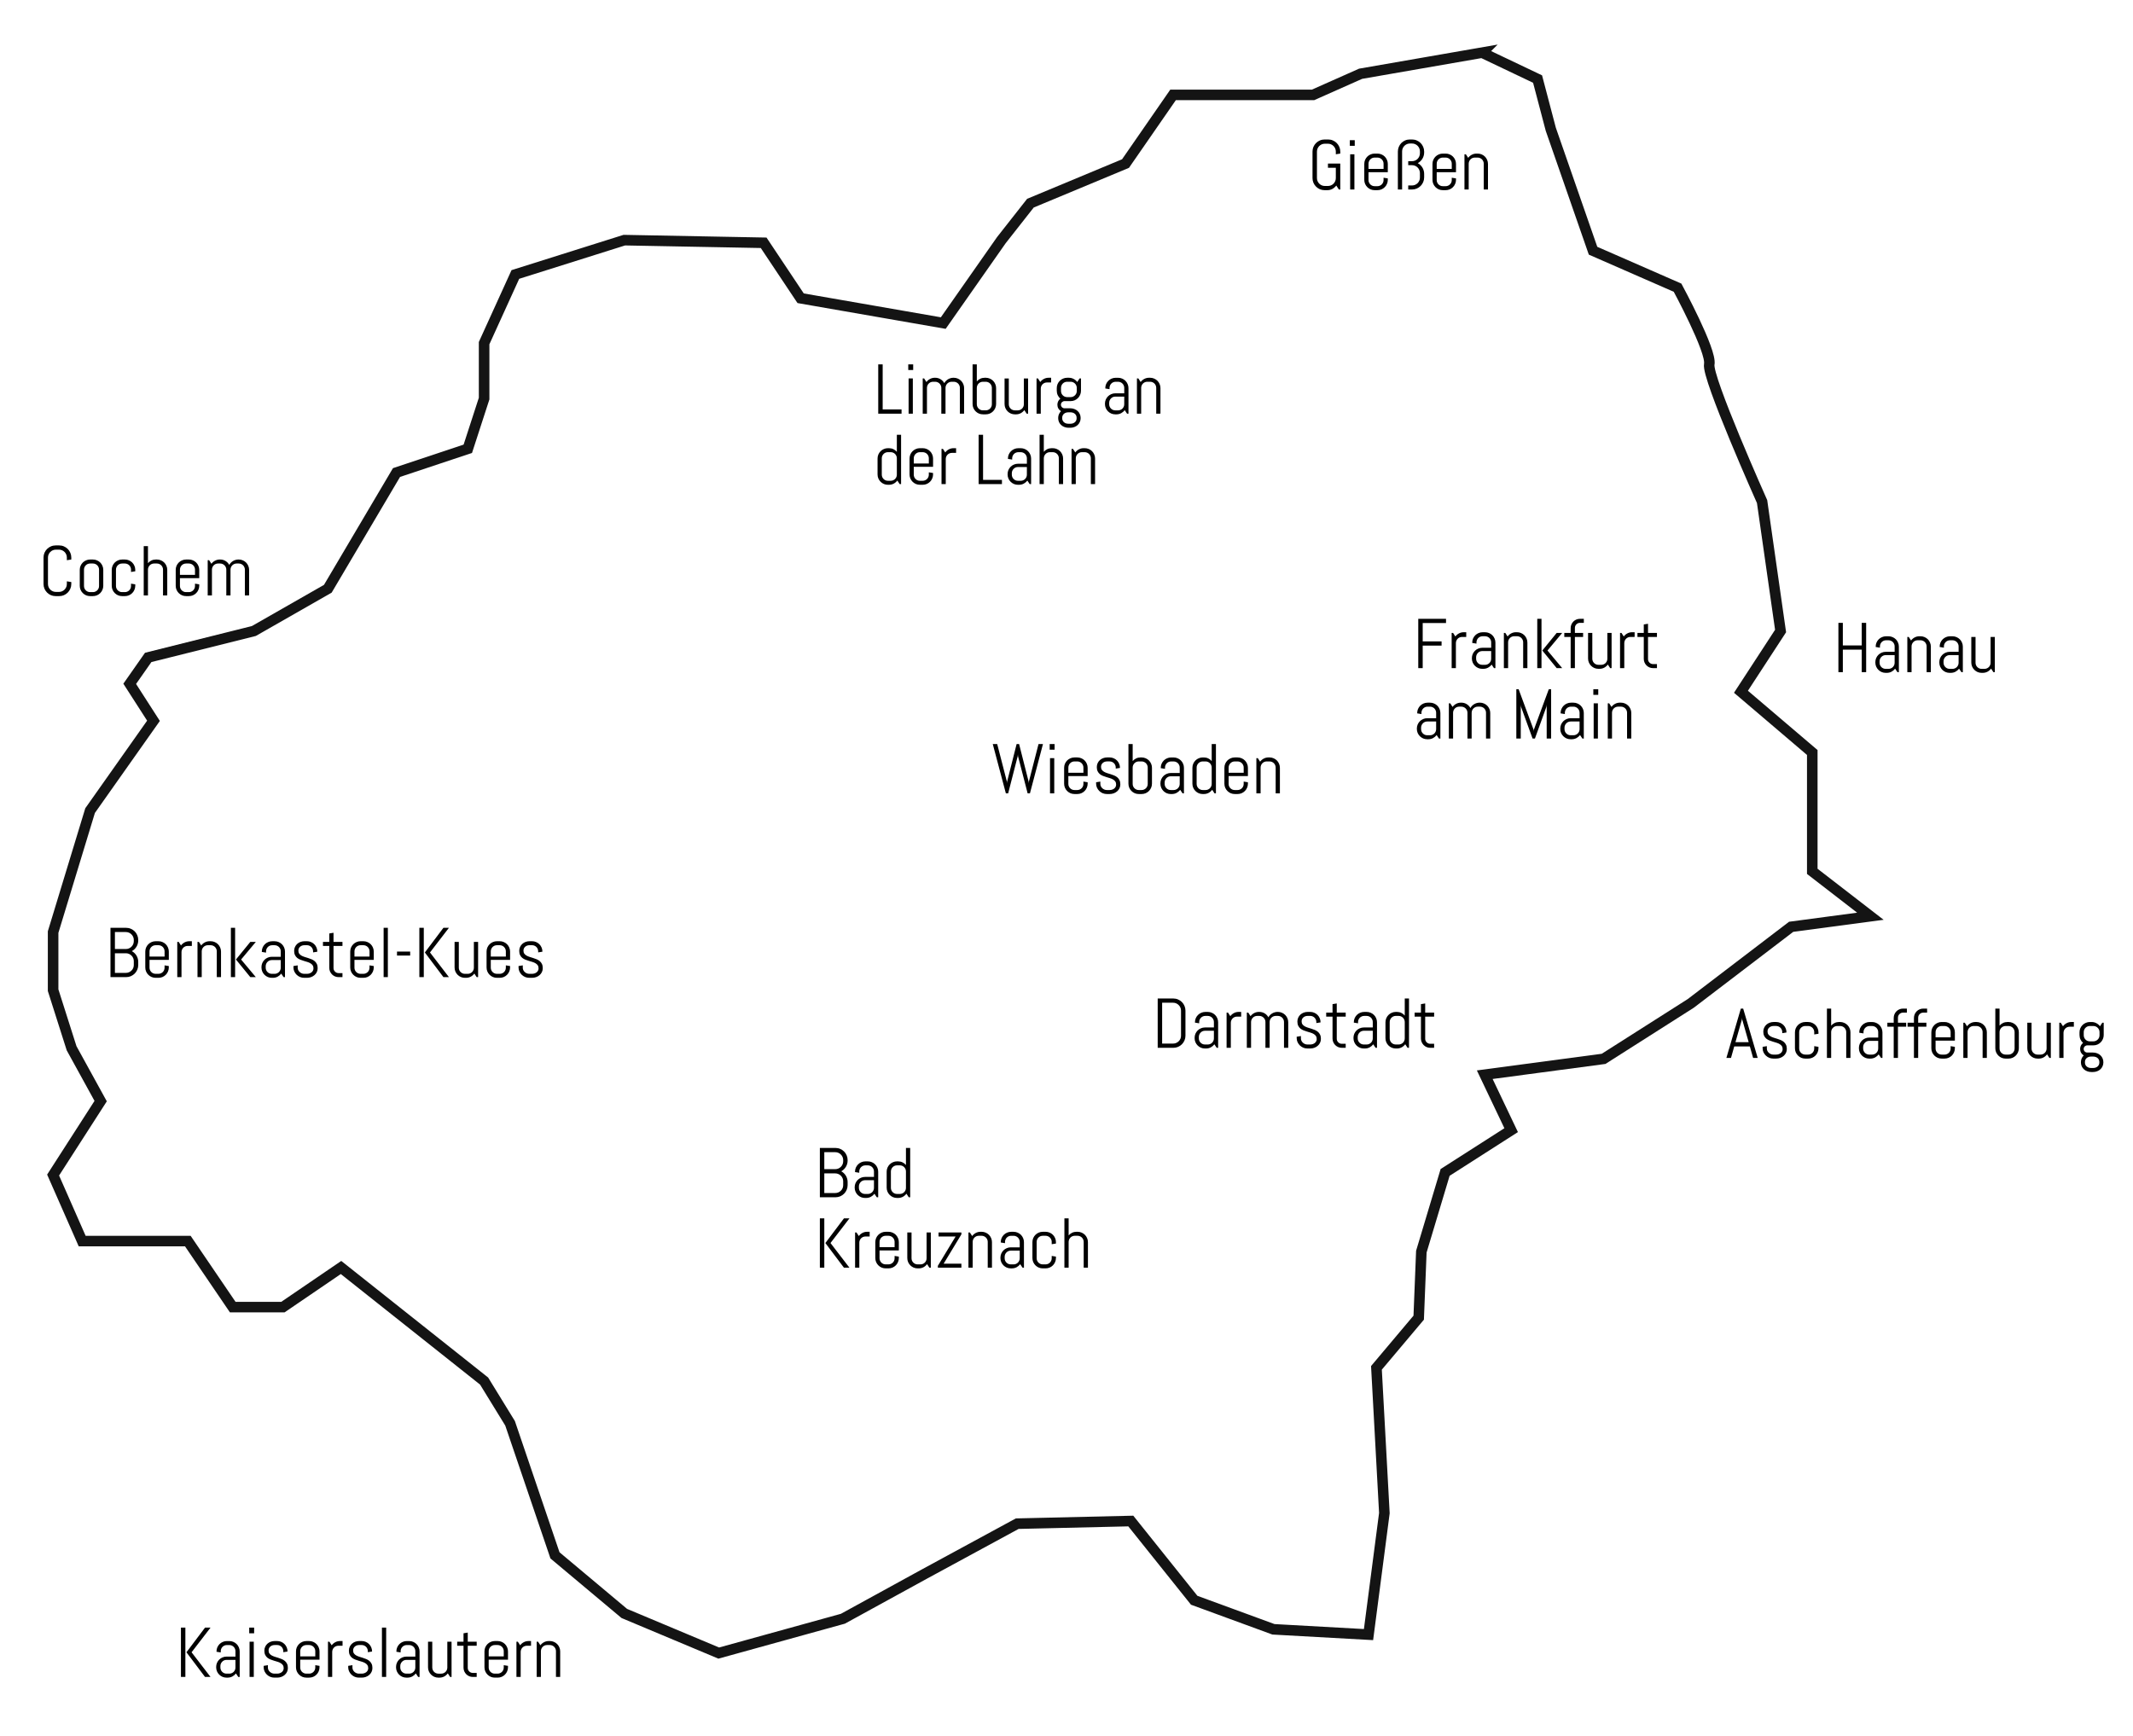 <?xml version="1.0" encoding="UTF-8" standalone="no"?>
<svg
   id="Ebene_1"
   data-name="Ebene 1"
   viewBox="0 0 807.53 657.32"
   version="1.1"
   sodipodi:docname="maleo-map-path1.svg"
   inkscape:version="1.4 (e7c3feb1, 2024-10-09)"
   xmlns:inkscape="http://www.inkscape.org/namespaces/inkscape"
   xmlns:sodipodi="http://sodipodi.sourceforge.net/DTD/sodipodi-0.dtd"
   xmlns="http://www.w3.org/2000/svg"
   xmlns:svg="http://www.w3.org/2000/svg">
  <sodipodi:namedview
     id="namedview48"
     pagecolor="#ffffff"
     bordercolor="#000000"
     borderopacity="0.25"
     inkscape:showpageshadow="2"
     inkscape:pageopacity="0.0"
     inkscape:pagecheckerboard="0"
     inkscape:deskcolor="#d1d1d1"
     inkscape:zoom="1.3076913"
     inkscape:cx="389.23559"
     inkscape:cy="328.44143"
     inkscape:window-width="2848"
     inkscape:window-height="1540"
     inkscape:window-x="30"
     inkscape:window-y="32"
     inkscape:window-maximized="0"
     inkscape:current-layer="g48" />
  <defs
     id="defs1">
    <style
       id="style1">      .cls-1 {        letter-spacing: -.01em;      }      .cls-2 {        letter-spacing: -.01em;      }      .cls-3 {        letter-spacing: -.02em;      }      .cls-4 {        letter-spacing: -.03em;      }      .cls-5 {        letter-spacing: -.01em;      }      .cls-6 {        letter-spacing: .01em;      }      .cls-7 {        letter-spacing: 0em;      }      .cls-8 {        letter-spacing: -.02em;      }      .cls-9 {        fill: #fff;        font-family: Mukta-Bold, Mukta;        font-size: 18px;        font-weight: 700;      }      .cls-10 {        fill: none;        stroke: #2d7a74;        stroke-miterlimit: 10;        stroke-width: 2px;      }      .cls-11 {        letter-spacing: .03em;      }      .cls-12 {        letter-spacing: 0em;      }      .cls-13 {        letter-spacing: 0em;      }      .cls-14 {        letter-spacing: 0em;      }      .cls-15 {        letter-spacing: -.01em;      }      .cls-16 {        letter-spacing: 0em;      }      .cls-17 {        letter-spacing: 0em;      }      .cls-18 {        letter-spacing: -.03em;      }      .cls-19 {        letter-spacing: 0em;      }      .cls-20 {        letter-spacing: 0em;      }      .cls-21 {        font-size: 20px;      }      .cls-21, .cls-22 {        fill: #2d7a74;        font-family: Mukta-SemiBold, Mukta;        font-weight: 600;      }      .cls-22 {        font-size: 16px;      }    </style>
  </defs>
  <g
     id="g48">
    <path
       class="cls-10"
       d="m561.11,19.93l-46,8-18,8h-53l-18,26-36,15-11,14-22,31.4-54-9.4-14-21-52.75-1-41.25,13-11.83,26v21l-6.17,19-27,9-26,44-28,16-40,10-7,10,9,14-24,34-14,46v22l7,22,11,20-18,28,11,25h40l17,25h19l22-15,54.17,43,9.83,16,17,50,26.25,22,35.75,15,47-13,31-17,35-19,43-1,24,30,30,11,36,2,6-46-3-55,16-19,1-25,9-30,25-16-10-21,45-6,33-21,38-29,30-4-22-17v-45l-27-23,15-23-7-49s-21-47-20-52-12-29-12-29l-32-14-16-46-5-19-21-10Z"
       id="path4"
       style="stroke:#141414;stroke-opacity:1;stroke-width:4;stroke-dasharray:none" />
    <path
       d="m 26.99,221.131 q 0,0.951 -0.365,1.784 -0.352,0.833 -0.977,1.458 -0.625,0.625 -1.458,0.99 -0.833,0.352 -1.784,0.352 h -1.328 q -0.951,0 -1.797,-0.352 -0.833,-0.365 -1.458,-0.99 -0.625,-0.625 -0.99,-1.458 -0.352,-0.833 -0.352,-1.784 v -10.026 q 0,-0.951 0.352,-1.784 0.365,-0.833 0.99,-1.458 0.625,-0.625 1.458,-0.977 0.846,-0.365 1.797,-0.365 h 1.328 q 0.951,0 1.784,0.365 0.833,0.352 1.458,0.977 0.625,0.625 0.977,1.458 0.365,0.833 0.365,1.784 v 0.755 l -1.68,0.26 v -1.016 q 0,-0.625 -0.234,-1.159 -0.234,-0.547 -0.638,-0.951 -0.404,-0.404 -0.951,-0.638 -0.534,-0.234 -1.159,-0.234 h -1.172 q -0.625,0 -1.172,0.234 -0.534,0.234 -0.951,0.638 -0.404,0.404 -0.638,0.951 -0.234,0.534 -0.234,1.159 v 10.026 q 0,0.625 0.234,1.172 0.234,0.534 0.638,0.951 0.417,0.404 0.951,0.638 0.547,0.234 1.172,0.234 h 1.172 q 0.625,0 1.159,-0.234 0.547,-0.234 0.951,-0.638 0.404,-0.417 0.638,-0.951 0.234,-0.547 0.234,-1.172 v -1.016 l 1.68,0.273 v 0.742 z m 12.109,0.664 q 0,0.807 -0.312,1.523 -0.299,0.716 -0.833,1.25 -0.534,0.534 -1.25,0.846 -0.716,0.299 -1.523,0.299 h -1.068 q -0.807,0 -1.523,-0.299 -0.716,-0.312 -1.25,-0.846 -0.534,-0.534 -0.846,-1.25 -0.299,-0.716 -0.299,-1.523 v -6.016 q 0,-0.807 0.299,-1.523 0.312,-0.716 0.846,-1.25 0.534,-0.534 1.25,-0.833 0.716,-0.312 1.523,-0.312 h 1.068 q 0.807,0 1.523,0.312 0.716,0.299 1.25,0.833 0.534,0.534 0.833,1.25 0.312,0.716 0.312,1.523 v 6.016 z m -1.602,-6.107 q 0,-0.482 -0.182,-0.898 -0.182,-0.43 -0.495,-0.742 -0.313,-0.312 -0.742,-0.495 -0.417,-0.182 -0.898,-0.182 h -1.068 q -0.482,0 -0.911,0.182 -0.417,0.182 -0.729,0.495 -0.313,0.312 -0.495,0.742 -0.182,0.417 -0.182,0.898 v 6.198 q 0,0.482 0.182,0.911 0.182,0.417 0.495,0.729 0.312,0.312 0.729,0.495 0.43,0.182 0.911,0.182 h 1.068 q 0.482,0 0.898,-0.182 0.43,-0.182 0.742,-0.495 0.312,-0.312 0.495,-0.729 0.182,-0.43 0.182,-0.911 z m 13.711,6.107 q 0,0.807 -0.313,1.523 -0.299,0.716 -0.833,1.25 -0.534,0.534 -1.25,0.846 -0.716,0.299 -1.523,0.299 h -1.068 q -0.807,0 -1.523,-0.299 -0.716,-0.312 -1.25,-0.846 -0.534,-0.534 -0.846,-1.25 -0.299,-0.716 -0.299,-1.523 v -6.016 q 0,-0.807 0.299,-1.523 0.312,-0.716 0.846,-1.25 0.534,-0.534 1.25,-0.833 0.716,-0.312 1.523,-0.312 h 1.068 q 0.807,0 1.523,0.312 0.716,0.299 1.25,0.833 0.534,0.534 0.833,1.25 0.313,0.716 0.313,1.523 v 0.534 l -1.602,0.26 v -0.885 q 0,-0.482 -0.182,-0.898 -0.182,-0.43 -0.495,-0.742 -0.312,-0.312 -0.742,-0.495 -0.417,-0.182 -0.898,-0.182 h -1.068 q -0.482,0 -0.911,0.182 -0.417,0.182 -0.729,0.495 -0.312,0.312 -0.495,0.742 -0.182,0.417 -0.182,0.898 v 6.198 q 0,0.482 0.182,0.911 0.182,0.417 0.495,0.729 0.312,0.312 0.729,0.495 0.43,0.182 0.911,0.182 h 1.068 q 0.482,0 0.898,-0.182 0.43,-0.182 0.742,-0.495 0.312,-0.312 0.495,-0.729 0.182,-0.43 0.182,-0.911 v -0.885 l 1.602,0.26 v 0.534 z m 10.508,3.659 v -9.766 q 0,-0.482 -0.182,-0.898 -0.182,-0.43 -0.495,-0.742 -0.312,-0.312 -0.742,-0.495 -0.417,-0.182 -0.898,-0.182 h -1.068 q -0.482,0 -0.911,0.182 -0.417,0.182 -0.729,0.495 -0.312,0.312 -0.495,0.742 -0.182,0.417 -0.182,0.898 v 9.766 h -1.602 v -18.672 h 1.602 v 6.458 q 0.547,-0.651 1.315,-1.016 0.768,-0.365 1.667,-0.365 h 0.404 q 0.807,0 1.523,0.312 0.716,0.299 1.25,0.833 0.534,0.534 0.833,1.25 0.312,0.716 0.312,1.523 v 9.674 z m 13.711,-3.659 q 0,0.807 -0.312,1.523 -0.299,0.716 -0.833,1.25 -0.534,0.534 -1.25,0.846 -0.716,0.299 -1.523,0.299 h -1.068 q -0.807,0 -1.523,-0.299 -0.716,-0.312 -1.25,-0.846 -0.534,-0.534 -0.846,-1.25 -0.299,-0.716 -0.299,-1.523 v -6.016 q 0,-0.807 0.299,-1.523 0.313,-0.716 0.846,-1.25 0.534,-0.534 1.25,-0.833 0.716,-0.312 1.523,-0.312 h 1.068 q 0.807,0 1.523,0.312 0.716,0.299 1.25,0.833 0.534,0.534 0.833,1.25 0.312,0.716 0.312,1.523 v 3.138 h -7.305 v 2.969 q 0,0.482 0.182,0.911 0.182,0.417 0.495,0.729 0.312,0.312 0.729,0.495 0.43,0.182 0.911,0.182 h 1.068 q 0.482,0 0.898,-0.182 0.43,-0.182 0.742,-0.495 0.313,-0.312 0.495,-0.729 0.182,-0.43 0.182,-0.911 v -0.885 l 1.602,0.26 v 0.534 z m -1.602,-6.107 q 0,-0.482 -0.182,-0.898 -0.182,-0.43 -0.495,-0.742 -0.312,-0.312 -0.742,-0.495 -0.417,-0.182 -0.898,-0.182 h -1.068 q -0.482,0 -0.911,0.182 -0.417,0.182 -0.729,0.495 -0.313,0.312 -0.495,0.742 -0.182,0.417 -0.182,0.898 v 1.979 h 5.703 z m 18.88,9.766 v -9.766 q 0,-0.482 -0.182,-0.898 -0.182,-0.43 -0.495,-0.742 -0.313,-0.312 -0.742,-0.495 -0.417,-0.182 -0.898,-0.182 h -0.794 q -0.482,0 -0.911,0.182 -0.417,0.182 -0.742,0.495 -0.313,0.312 -0.495,0.742 -0.182,0.417 -0.182,0.898 v 9.766 h -1.589 v -9.766 q 0,-0.482 -0.182,-0.898 -0.182,-0.43 -0.508,-0.742 -0.313,-0.312 -0.742,-0.495 -0.417,-0.182 -0.898,-0.182 h -0.794 q -0.482,0 -0.911,0.182 -0.417,0.182 -0.729,0.495 -0.313,0.312 -0.495,0.742 -0.182,0.417 -0.182,0.898 v 9.766 h -1.602 v -13.333 h 0.534 l 0.872,1.354 q 0.547,-0.742 1.367,-1.172 0.833,-0.443 1.81,-0.443 h 0.13 q 1.133,0 2.044,0.56 0.911,0.56 1.406,1.484 0.247,-0.456 0.612,-0.833 0.365,-0.378 0.807,-0.638 0.443,-0.273 0.964,-0.417 0.521,-0.156 1.081,-0.156 h 0.13 q 0.807,0 1.523,0.312 0.716,0.299 1.25,0.833 0.534,0.534 0.833,1.25 0.312,0.716 0.312,1.523 v 9.674 z"
       id="text49"
       style="font-size:26.667px;font-family:abel;-inkscape-font-specification:'abel, Normal';text-align:center;text-anchor:middle;stroke-width:4.61"
       aria-label="Cochem" />
    <path
       d="m 52.334,365.4 q 0,0.951 -0.365,1.784 -0.352,0.833 -0.977,1.458 -0.625,0.625 -1.471,0.99 -0.833,0.352 -1.784,0.352 h -5.911 v -18.672 h 5.911 q 0.951,0 1.784,0.365 0.846,0.352 1.471,0.977 0.625,0.625 0.977,1.471 0.365,0.833 0.365,1.784 v 0.182 q 0,0.664 -0.182,1.276 -0.169,0.599 -0.495,1.12 -0.326,0.521 -0.768,0.951 -0.443,0.417 -0.99,0.703 0.547,0.286 0.99,0.716 0.443,0.417 0.768,0.951 0.326,0.521 0.495,1.133 0.182,0.599 0.182,1.263 v 1.198 z m -1.68,-1.471 q 0,-0.625 -0.234,-1.159 -0.234,-0.547 -0.651,-0.951 -0.404,-0.404 -0.951,-0.638 -0.534,-0.234 -1.159,-0.234 h -4.154 v 7.435 h 4.154 q 0.625,0 1.159,-0.234 0.547,-0.234 0.951,-0.638 0.417,-0.404 0.651,-0.938 0.234,-0.547 0.234,-1.172 z m 0,-8.021 q 0,-0.625 -0.234,-1.159 -0.234,-0.547 -0.651,-0.951 -0.404,-0.417 -0.951,-0.651 -0.534,-0.234 -1.159,-0.234 h -4.154 v 6.432 h 4.154 q 0.625,0 1.159,-0.234 0.547,-0.234 0.951,-0.638 0.417,-0.417 0.651,-0.951 0.234,-0.547 0.234,-1.172 z m 13.255,10.417 q 0,0.807 -0.313,1.523 -0.299,0.716 -0.833,1.25 -0.534,0.534 -1.25,0.846 -0.716,0.299 -1.523,0.299 h -1.068 q -0.807,0 -1.523,-0.299 -0.716,-0.312 -1.25,-0.846 -0.534,-0.534 -0.846,-1.25 -0.299,-0.716 -0.299,-1.523 v -6.016 q 0,-0.807 0.299,-1.523 0.313,-0.716 0.846,-1.25 0.534,-0.534 1.25,-0.833 0.716,-0.312 1.523,-0.312 h 1.068 q 0.807,0 1.523,0.312 0.716,0.299 1.25,0.833 0.534,0.534 0.833,1.25 0.313,0.716 0.313,1.523 v 3.138 h -7.305 v 2.969 q 0,0.482 0.182,0.911 0.182,0.417 0.495,0.729 0.313,0.312 0.729,0.495 0.43,0.182 0.911,0.182 h 1.068 q 0.482,0 0.898,-0.182 0.43,-0.182 0.742,-0.495 0.312,-0.312 0.495,-0.729 0.182,-0.43 0.182,-0.911 v -0.885 l 1.602,0.26 v 0.534 z m -1.602,-6.107 q 0,-0.482 -0.182,-0.898 -0.182,-0.43 -0.495,-0.742 -0.312,-0.312 -0.742,-0.495 -0.417,-0.182 -0.898,-0.182 h -1.068 q -0.482,0 -0.911,0.182 -0.417,0.182 -0.729,0.495 -0.312,0.312 -0.495,0.742 -0.182,0.417 -0.182,0.898 v 1.979 h 5.703 z m 8.724,-2.044 q -0.482,0 -0.911,0.182 -0.417,0.182 -0.729,0.495 -0.313,0.312 -0.495,0.742 -0.182,0.417 -0.182,0.898 v 9.492 h -1.602 v -13.333 h 0.534 l 0.872,1.354 q 0.547,-0.742 1.367,-1.172 0.833,-0.443 1.81,-0.443 h 0.938 v 1.784 z m 11.042,11.81 v -9.766 q 0,-0.482 -0.182,-0.898 -0.182,-0.43 -0.495,-0.742 -0.312,-0.312 -0.742,-0.495 -0.417,-0.182 -0.898,-0.182 h -1.068 q -0.482,0 -0.911,0.182 -0.417,0.182 -0.729,0.495 -0.312,0.312 -0.495,0.742 -0.182,0.417 -0.182,0.898 v 9.766 h -1.602 v -13.333 h 0.534 l 0.872,1.354 q 0.547,-0.742 1.367,-1.172 0.833,-0.443 1.81,-0.443 h 0.404 q 0.807,0 1.523,0.312 0.716,0.299 1.25,0.833 0.534,0.534 0.833,1.25 0.313,0.716 0.313,1.523 v 9.674 z m 12.695,0 -5.443,-6.667 5.443,-6.667 h 2.083 l -5.573,6.667 5.573,6.667 z m -7.357,0 v -18.672 h 1.602 v 18.672 z m 19.948,0 -0.885,-1.328 q -0.547,0.716 -1.367,1.159 -0.82,0.43 -1.797,0.43 h -0.404 q -0.807,0 -1.523,-0.299 -0.716,-0.312 -1.25,-0.846 -0.534,-0.534 -0.846,-1.25 -0.299,-0.716 -0.299,-1.523 v -0.13 q 0,-0.807 0.299,-1.523 0.313,-0.716 0.846,-1.25 0.534,-0.534 1.25,-0.833 0.716,-0.312 1.523,-0.312 h 3.385 v -2.057 q 0,-0.482 -0.182,-0.898 -0.182,-0.43 -0.495,-0.742 -0.312,-0.312 -0.742,-0.495 -0.417,-0.182 -0.898,-0.182 h -0.938 q -0.482,0 -0.911,0.182 -0.417,0.182 -0.729,0.495 -0.312,0.312 -0.495,0.742 -0.182,0.417 -0.182,0.898 v 0.482 l -1.602,-0.26 v -0.13 q 0,-0.807 0.299,-1.523 0.312,-0.716 0.846,-1.25 0.534,-0.534 1.25,-0.833 0.716,-0.312 1.523,-0.312 h 0.938 q 0.807,0 1.523,0.312 0.716,0.299 1.25,0.833 0.534,0.534 0.833,1.25 0.312,0.716 0.312,1.523 v 9.674 z m -1.068,-6.458 h -3.385 q -0.482,0 -0.911,0.182 -0.417,0.182 -0.729,0.508 -0.312,0.312 -0.495,0.742 -0.182,0.417 -0.182,0.898 v 0.56 q 0,0.482 0.182,0.911 0.182,0.417 0.495,0.729 0.312,0.312 0.729,0.495 0.43,0.182 0.911,0.182 h 1.068 q 0.482,0 0.898,-0.182 0.43,-0.182 0.742,-0.495 0.312,-0.312 0.495,-0.729 0.182,-0.43 0.182,-0.911 z m 13.971,3.073 q 0,0.807 -0.326,1.484 -0.326,0.664 -0.885,1.146 -0.56,0.482 -1.302,0.755 -0.729,0.26 -1.536,0.26 h -1.068 q -0.807,0 -1.549,-0.299 -0.729,-0.312 -1.289,-0.846 -0.547,-0.534 -0.885,-1.25 -0.326,-0.716 -0.326,-1.523 v -0.534 l 1.602,-0.26 v 0.885 q 0,0.482 0.195,0.911 0.208,0.417 0.547,0.729 0.339,0.312 0.781,0.495 0.443,0.182 0.924,0.182 h 1.068 q 0.482,0 0.924,-0.143 0.443,-0.143 0.781,-0.404 0.352,-0.273 0.547,-0.651 0.208,-0.378 0.208,-0.859 0,-0.716 -0.312,-1.172 -0.312,-0.456 -0.833,-0.755 -0.508,-0.312 -1.172,-0.508 -0.651,-0.208 -1.341,-0.404 -0.69,-0.208 -1.354,-0.469 -0.651,-0.26 -1.172,-0.677 -0.508,-0.43 -0.82,-1.068 -0.312,-0.638 -0.312,-1.589 0,-0.807 0.312,-1.471 0.312,-0.677 0.846,-1.159 0.534,-0.482 1.237,-0.742 0.716,-0.273 1.523,-0.273 h 0.938 q 0.807,0 1.523,0.312 0.716,0.299 1.25,0.833 0.534,0.534 0.833,1.25 0.312,0.716 0.312,1.523 v 0.052 l -1.602,0.26 v -0.404 q 0,-0.482 -0.182,-0.898 -0.182,-0.43 -0.495,-0.742 -0.312,-0.312 -0.742,-0.495 -0.417,-0.182 -0.898,-0.182 h -0.938 q -0.482,0 -0.911,0.143 -0.417,0.143 -0.729,0.417 -0.312,0.26 -0.495,0.638 -0.182,0.378 -0.182,0.859 0,0.69 0.312,1.133 0.312,0.43 0.82,0.729 0.521,0.299 1.172,0.508 0.664,0.195 1.341,0.417 0.69,0.208 1.341,0.482 0.664,0.273 1.172,0.703 0.521,0.43 0.833,1.081 0.312,0.638 0.312,1.589 z m 7.93,3.385 q -0.729,0 -1.38,-0.273 -0.638,-0.273 -1.12,-0.755 -0.469,-0.482 -0.755,-1.12 -0.273,-0.638 -0.273,-1.367 v -8.294 h -2.396 v -1.523 h 2.396 v -3.203 l 1.602,-0.26 v 3.464 h 3.385 v 1.523 h -3.385 v 8.372 q 0,0.404 0.143,0.755 0.156,0.339 0.417,0.599 0.26,0.26 0.612,0.417 0.352,0.143 0.755,0.143 h 1.458 v 1.523 z m 13.307,-3.659 q 0,0.807 -0.312,1.523 -0.299,0.716 -0.833,1.25 -0.534,0.534 -1.25,0.846 -0.716,0.299 -1.523,0.299 h -1.068 q -0.807,0 -1.523,-0.299 -0.716,-0.312 -1.25,-0.846 -0.534,-0.534 -0.846,-1.25 -0.299,-0.716 -0.299,-1.523 v -6.016 q 0,-0.807 0.299,-1.523 0.312,-0.716 0.846,-1.25 0.534,-0.534 1.25,-0.833 0.716,-0.312 1.523,-0.312 h 1.068 q 0.807,0 1.523,0.312 0.716,0.299 1.25,0.833 0.534,0.534 0.833,1.25 0.312,0.716 0.312,1.523 v 3.138 h -7.305 v 2.969 q 0,0.482 0.182,0.911 0.182,0.417 0.495,0.729 0.312,0.312 0.729,0.495 0.43,0.182 0.911,0.182 h 1.068 q 0.482,0 0.898,-0.182 0.43,-0.182 0.742,-0.495 0.312,-0.312 0.495,-0.729 0.182,-0.43 0.182,-0.911 v -0.885 l 1.602,0.26 v 0.534 z m -1.602,-6.107 q 0,-0.482 -0.182,-0.898 -0.182,-0.43 -0.495,-0.742 -0.312,-0.312 -0.742,-0.495 -0.417,-0.182 -0.898,-0.182 h -1.068 q -0.482,0 -0.911,0.182 -0.417,0.182 -0.729,0.495 -0.312,0.312 -0.495,0.742 -0.182,0.417 -0.182,0.898 v 1.979 h 5.703 z m 5.339,9.766 v -18.672 h 1.602 v 18.672 z m 5.065,-8.164 v -1.51 h 4.987 v 1.51 z m 17.578,8.164 -7.031,-9.336 7.031,-9.336 h 2.083 l -7.174,9.336 7.174,9.336 z m -9.115,0 v -18.672 h 1.68 v 18.672 z m 21.706,0 -0.885,-1.354 q -0.547,0.742 -1.367,1.185 -0.82,0.43 -1.797,0.43 h -0.404 q -0.807,0 -1.523,-0.299 -0.716,-0.312 -1.25,-0.846 -0.534,-0.534 -0.846,-1.25 -0.299,-0.716 -0.299,-1.523 v -9.674 h 1.602 v 9.766 q 0,0.482 0.182,0.911 0.182,0.417 0.495,0.729 0.313,0.312 0.729,0.495 0.43,0.182 0.911,0.182 h 1.068 q 0.482,0 0.898,-0.182 0.43,-0.182 0.742,-0.495 0.312,-0.312 0.495,-0.729 0.182,-0.43 0.182,-0.911 v -9.766 h 1.602 v 13.333 z m 12.643,-3.659 q 0,0.807 -0.312,1.523 -0.299,0.716 -0.833,1.25 -0.534,0.534 -1.25,0.846 -0.716,0.299 -1.523,0.299 h -1.068 q -0.807,0 -1.523,-0.299 -0.716,-0.312 -1.25,-0.846 -0.534,-0.534 -0.846,-1.25 -0.299,-0.716 -0.299,-1.523 v -6.016 q 0,-0.807 0.299,-1.523 0.312,-0.716 0.846,-1.25 0.534,-0.534 1.25,-0.833 0.716,-0.312 1.523,-0.312 h 1.068 q 0.807,0 1.523,0.312 0.716,0.299 1.25,0.833 0.534,0.534 0.833,1.25 0.312,0.716 0.312,1.523 v 3.138 h -7.305 v 2.969 q 0,0.482 0.182,0.911 0.182,0.417 0.495,0.729 0.312,0.312 0.729,0.495 0.43,0.182 0.911,0.182 h 1.068 q 0.482,0 0.898,-0.182 0.43,-0.182 0.742,-0.495 0.312,-0.312 0.495,-0.729 0.182,-0.43 0.182,-0.911 v -0.885 l 1.602,0.26 v 0.534 z m -1.602,-6.107 q 0,-0.482 -0.182,-0.898 -0.182,-0.43 -0.495,-0.742 -0.312,-0.312 -0.742,-0.495 -0.417,-0.182 -0.898,-0.182 h -1.068 q -0.482,0 -0.911,0.182 -0.417,0.182 -0.729,0.495 -0.313,0.312 -0.495,0.742 -0.182,0.417 -0.182,0.898 v 1.979 h 5.703 z m 13.971,6.38 q 0,0.807 -0.326,1.484 -0.326,0.664 -0.885,1.146 -0.56,0.482 -1.302,0.755 -0.729,0.26 -1.536,0.26 h -1.068 q -0.807,0 -1.549,-0.299 -0.729,-0.312 -1.289,-0.846 -0.547,-0.534 -0.885,-1.25 -0.326,-0.716 -0.326,-1.523 v -0.534 l 1.602,-0.26 v 0.885 q 0,0.482 0.195,0.911 0.208,0.417 0.547,0.729 0.339,0.312 0.781,0.495 0.443,0.182 0.924,0.182 h 1.068 q 0.482,0 0.924,-0.143 0.443,-0.143 0.781,-0.404 0.352,-0.273 0.547,-0.651 0.208,-0.378 0.208,-0.859 0,-0.716 -0.312,-1.172 -0.312,-0.456 -0.833,-0.755 -0.508,-0.312 -1.172,-0.508 -0.651,-0.208 -1.341,-0.404 -0.69,-0.208 -1.354,-0.469 -0.651,-0.26 -1.172,-0.677 -0.508,-0.43 -0.82,-1.068 -0.312,-0.638 -0.312,-1.589 0,-0.807 0.312,-1.471 0.312,-0.677 0.846,-1.159 0.534,-0.482 1.237,-0.742 0.716,-0.273 1.523,-0.273 h 0.938 q 0.807,0 1.523,0.312 0.716,0.299 1.25,0.833 0.534,0.534 0.833,1.25 0.312,0.716 0.312,1.523 v 0.052 l -1.602,0.26 v -0.404 q 0,-0.482 -0.182,-0.898 -0.182,-0.43 -0.495,-0.742 -0.312,-0.312 -0.742,-0.495 -0.417,-0.182 -0.898,-0.182 h -0.938 q -0.482,0 -0.911,0.143 -0.417,0.143 -0.729,0.417 -0.312,0.26 -0.495,0.638 -0.182,0.378 -0.182,0.859 0,0.69 0.312,1.133 0.312,0.43 0.82,0.729 0.521,0.299 1.172,0.508 0.664,0.195 1.341,0.417 0.69,0.208 1.341,0.482 0.664,0.273 1.172,0.703 0.521,0.43 0.833,1.081 0.313,0.638 0.313,1.589 z"
       id="text5"
       style="font-size:26.667px;font-family:abel;-inkscape-font-specification:'abel, Normal';text-align:center;text-anchor:middle;stroke-width:4.61"
       aria-label="Bernkastel-Kues" />
    <path
       d="m 77.618,634.966 -7.031,-9.336 7.031,-9.336 h 2.083 l -7.174,9.336 7.174,9.336 z m -9.115,0 v -18.672 h 1.68 v 18.672 z m 21.706,0 -0.885,-1.328 q -0.547,0.716 -1.367,1.159 -0.82,0.43 -1.797,0.43 h -0.404 q -0.807,0 -1.523,-0.299 -0.716,-0.313 -1.25,-0.846 -0.534,-0.534 -0.846,-1.25 -0.299,-0.716 -0.299,-1.523 v -0.13 q 0,-0.807 0.299,-1.523 0.312,-0.716 0.846,-1.25 0.534,-0.534 1.25,-0.833 0.716,-0.312 1.523,-0.312 h 3.385 v -2.057 q 0,-0.482 -0.182,-0.898 -0.182,-0.43 -0.495,-0.742 -0.312,-0.312 -0.742,-0.495 -0.417,-0.182 -0.898,-0.182 h -0.938 q -0.482,0 -0.911,0.182 -0.417,0.182 -0.729,0.495 -0.313,0.312 -0.495,0.742 -0.182,0.417 -0.182,0.898 v 0.482 l -1.602,-0.26 v -0.13 q 0,-0.807 0.299,-1.523 0.313,-0.716 0.846,-1.25 0.534,-0.534 1.25,-0.833 0.716,-0.312 1.523,-0.312 h 0.938 q 0.807,0 1.523,0.312 0.716,0.299 1.25,0.833 0.534,0.534 0.833,1.25 0.313,0.716 0.313,1.523 v 9.674 z m -1.068,-6.458 h -3.385 q -0.482,0 -0.911,0.182 -0.417,0.182 -0.729,0.508 -0.312,0.312 -0.495,0.742 -0.182,0.417 -0.182,0.898 v 0.56 q 0,0.482 0.182,0.911 0.182,0.417 0.495,0.729 0.313,0.312 0.729,0.495 0.43,0.182 0.911,0.182 h 1.068 q 0.482,0 0.898,-0.182 0.43,-0.182 0.742,-0.495 0.312,-0.312 0.495,-0.729 0.182,-0.43 0.182,-0.911 z m 5.208,-10.078 v -2.135 h 1.862 v 2.135 z m 0.13,16.536 V 621.633 h 1.602 v 13.333 z m 14.505,-3.385 q 0,0.807 -0.326,1.484 -0.326,0.664 -0.885,1.146 -0.56,0.482 -1.302,0.755 -0.729,0.26 -1.536,0.26 h -1.068 q -0.807,0 -1.549,-0.299 -0.729,-0.313 -1.289,-0.846 -0.547,-0.534 -0.885,-1.25 -0.326,-0.716 -0.326,-1.523 v -0.534 l 1.602,-0.26 v 0.885 q 0,0.482 0.195,0.911 0.208,0.417 0.547,0.729 0.339,0.312 0.781,0.495 0.443,0.182 0.924,0.182 h 1.068 q 0.482,0 0.924,-0.143 0.443,-0.143 0.781,-0.404 0.352,-0.273 0.547,-0.651 0.208,-0.378 0.208,-0.859 0,-0.716 -0.312,-1.172 -0.312,-0.456 -0.833,-0.755 -0.508,-0.312 -1.172,-0.508 -0.651,-0.208 -1.341,-0.404 -0.69,-0.208 -1.354,-0.469 -0.651,-0.26 -1.172,-0.677 -0.508,-0.43 -0.82,-1.068 -0.312,-0.638 -0.312,-1.589 0,-0.807 0.312,-1.471 0.312,-0.677 0.846,-1.159 0.534,-0.482 1.237,-0.742 0.716,-0.273 1.523,-0.273 h 0.938 q 0.807,0 1.523,0.312 0.716,0.299 1.25,0.833 0.534,0.534 0.833,1.25 0.312,0.716 0.312,1.523 v 0.052 l -1.602,0.26 v -0.404 q 0,-0.482 -0.182,-0.898 -0.182,-0.43 -0.495,-0.742 -0.312,-0.312 -0.742,-0.495 -0.417,-0.182 -0.898,-0.182 h -0.938 q -0.482,0 -0.911,0.143 -0.417,0.143 -0.729,0.417 -0.312,0.26 -0.495,0.638 -0.182,0.378 -0.182,0.859 0,0.69 0.312,1.133 0.313,0.43 0.82,0.729 0.521,0.299 1.172,0.508 0.664,0.195 1.341,0.417 0.69,0.208 1.341,0.482 0.664,0.273 1.172,0.703 0.521,0.43 0.833,1.081 0.312,0.638 0.312,1.589 z m 11.979,-0.273 q 0,0.807 -0.312,1.523 -0.299,0.716 -0.833,1.25 -0.534,0.534 -1.25,0.846 -0.716,0.299 -1.523,0.299 h -1.068 q -0.807,0 -1.523,-0.299 -0.716,-0.313 -1.25,-0.846 -0.534,-0.534 -0.846,-1.25 -0.299,-0.716 -0.299,-1.523 v -6.016 q 0,-0.807 0.299,-1.523 0.312,-0.716 0.846,-1.25 0.534,-0.534 1.25,-0.833 0.716,-0.312 1.523,-0.312 h 1.068 q 0.807,0 1.523,0.312 0.716,0.299 1.25,0.833 0.534,0.534 0.833,1.25 0.312,0.716 0.312,1.523 v 3.138 h -7.305 v 2.969 q 0,0.482 0.182,0.911 0.182,0.417 0.495,0.729 0.312,0.312 0.729,0.495 0.43,0.182 0.911,0.182 h 1.068 q 0.482,0 0.898,-0.182 0.43,-0.182 0.742,-0.495 0.312,-0.312 0.495,-0.729 0.182,-0.43 0.182,-0.911 v -0.885 l 1.602,0.26 v 0.534 z m -1.602,-6.107 q 0,-0.482 -0.182,-0.898 -0.182,-0.43 -0.495,-0.742 -0.312,-0.312 -0.742,-0.495 -0.417,-0.182 -0.898,-0.182 h -1.068 q -0.482,0 -0.911,0.182 -0.417,0.182 -0.729,0.495 -0.312,0.312 -0.495,0.742 -0.182,0.417 -0.182,0.898 v 1.979 h 5.703 z m 8.724,-2.044 q -0.482,0 -0.911,0.182 -0.417,0.182 -0.729,0.495 -0.312,0.312 -0.495,0.742 -0.182,0.417 -0.182,0.898 v 9.492 h -1.602 V 621.633 h 0.534 l 0.872,1.354 q 0.547,-0.742 1.367,-1.172 0.833,-0.443 1.81,-0.443 h 0.938 v 1.784 z m 12.904,8.424 q 0,0.807 -0.326,1.484 -0.326,0.664 -0.885,1.146 -0.56,0.482 -1.302,0.755 -0.729,0.26 -1.536,0.26 h -1.068 q -0.807,0 -1.549,-0.299 -0.729,-0.313 -1.289,-0.846 -0.547,-0.534 -0.885,-1.25 -0.326,-0.716 -0.326,-1.523 v -0.534 l 1.602,-0.26 v 0.885 q 0,0.482 0.195,0.911 0.208,0.417 0.547,0.729 0.339,0.312 0.781,0.495 0.443,0.182 0.924,0.182 h 1.068 q 0.482,0 0.924,-0.143 0.443,-0.143 0.781,-0.404 0.352,-0.273 0.547,-0.651 0.208,-0.378 0.208,-0.859 0,-0.716 -0.312,-1.172 -0.312,-0.456 -0.833,-0.755 -0.508,-0.312 -1.172,-0.508 -0.651,-0.208 -1.341,-0.404 -0.69,-0.208 -1.354,-0.469 -0.651,-0.26 -1.172,-0.677 -0.508,-0.43 -0.82,-1.068 -0.312,-0.638 -0.312,-1.589 0,-0.807 0.312,-1.471 0.312,-0.677 0.846,-1.159 0.534,-0.482 1.237,-0.742 0.716,-0.273 1.523,-0.273 h 0.938 q 0.807,0 1.523,0.312 0.716,0.299 1.25,0.833 0.534,0.534 0.833,1.25 0.312,0.716 0.312,1.523 v 0.052 l -1.602,0.26 v -0.404 q 0,-0.482 -0.182,-0.898 -0.182,-0.43 -0.495,-0.742 -0.312,-0.312 -0.742,-0.495 -0.417,-0.182 -0.898,-0.182 h -0.938 q -0.482,0 -0.911,0.143 -0.417,0.143 -0.729,0.417 -0.312,0.26 -0.495,0.638 -0.182,0.378 -0.182,0.859 0,0.69 0.312,1.133 0.312,0.43 0.82,0.729 0.521,0.299 1.172,0.508 0.664,0.195 1.341,0.417 0.69,0.208 1.341,0.482 0.664,0.273 1.172,0.703 0.521,0.43 0.833,1.081 0.312,0.638 0.312,1.589 z m 3.607,3.385 v -18.672 h 1.602 v 18.672 z m 13.711,0 -0.885,-1.328 q -0.547,0.716 -1.367,1.159 -0.82,0.43 -1.797,0.43 h -0.404 q -0.807,0 -1.523,-0.299 -0.716,-0.313 -1.25,-0.846 -0.534,-0.534 -0.846,-1.25 -0.299,-0.716 -0.299,-1.523 v -0.13 q 0,-0.807 0.299,-1.523 0.312,-0.716 0.846,-1.25 0.534,-0.534 1.25,-0.833 0.716,-0.312 1.523,-0.312 h 3.385 v -2.057 q 0,-0.482 -0.182,-0.898 -0.182,-0.43 -0.495,-0.742 -0.312,-0.312 -0.742,-0.495 -0.417,-0.182 -0.898,-0.182 h -0.938 q -0.482,0 -0.911,0.182 -0.417,0.182 -0.729,0.495 -0.312,0.312 -0.495,0.742 -0.182,0.417 -0.182,0.898 v 0.482 l -1.602,-0.26 v -0.13 q 0,-0.807 0.299,-1.523 0.312,-0.716 0.846,-1.25 0.534,-0.534 1.25,-0.833 0.716,-0.312 1.523,-0.312 h 0.938 q 0.807,0 1.523,0.312 0.716,0.299 1.25,0.833 0.534,0.534 0.833,1.25 0.312,0.716 0.312,1.523 v 9.674 z m -1.068,-6.458 h -3.385 q -0.482,0 -0.911,0.182 -0.417,0.182 -0.729,0.508 -0.312,0.312 -0.495,0.742 -0.182,0.417 -0.182,0.898 v 0.56 q 0,0.482 0.182,0.911 0.182,0.417 0.495,0.729 0.312,0.312 0.729,0.495 0.43,0.182 0.911,0.182 h 1.068 q 0.482,0 0.898,-0.182 0.43,-0.182 0.742,-0.495 0.312,-0.312 0.495,-0.729 0.182,-0.43 0.182,-0.911 z m 13.177,6.458 -0.885,-1.354 q -0.547,0.742 -1.367,1.185 -0.82,0.43 -1.797,0.43 h -0.404 q -0.807,0 -1.523,-0.299 -0.716,-0.313 -1.25,-0.846 -0.534,-0.534 -0.846,-1.25 -0.299,-0.716 -0.299,-1.523 v -9.674 h 1.602 v 9.766 q 0,0.482 0.182,0.911 0.182,0.417 0.495,0.729 0.312,0.312 0.729,0.495 0.43,0.182 0.911,0.182 h 1.068 q 0.482,0 0.898,-0.182 0.43,-0.182 0.742,-0.495 0.312,-0.312 0.495,-0.729 0.182,-0.43 0.182,-0.911 v -9.766 h 1.602 v 13.333 z m 8.594,0 q -0.729,0 -1.38,-0.273 -0.638,-0.273 -1.12,-0.755 -0.469,-0.482 -0.755,-1.12 -0.273,-0.638 -0.273,-1.367 v -8.294 h -2.396 v -1.523 h 2.396 v -3.203 l 1.602,-0.26 v 3.464 h 3.385 v 1.523 h -3.385 v 8.372 q 0,0.404 0.143,0.755 0.156,0.339 0.417,0.599 0.26,0.26 0.612,0.417 0.352,0.143 0.755,0.143 h 1.458 v 1.523 z m 13.307,-3.659 q 0,0.807 -0.312,1.523 -0.299,0.716 -0.833,1.25 -0.534,0.534 -1.25,0.846 -0.716,0.299 -1.523,0.299 h -1.068 q -0.807,0 -1.523,-0.299 -0.716,-0.313 -1.25,-0.846 -0.534,-0.534 -0.846,-1.25 -0.299,-0.716 -0.299,-1.523 v -6.016 q 0,-0.807 0.299,-1.523 0.312,-0.716 0.846,-1.25 0.534,-0.534 1.25,-0.833 0.716,-0.312 1.523,-0.312 h 1.068 q 0.807,0 1.523,0.312 0.716,0.299 1.25,0.833 0.534,0.534 0.833,1.25 0.312,0.716 0.312,1.523 v 3.138 h -7.305 v 2.969 q 0,0.482 0.182,0.911 0.182,0.417 0.495,0.729 0.312,0.312 0.729,0.495 0.43,0.182 0.911,0.182 h 1.068 q 0.482,0 0.898,-0.182 0.43,-0.182 0.742,-0.495 0.312,-0.312 0.495,-0.729 0.182,-0.43 0.182,-0.911 v -0.885 l 1.602,0.26 v 0.534 z m -1.602,-6.107 q 0,-0.482 -0.182,-0.898 -0.182,-0.43 -0.495,-0.742 -0.312,-0.312 -0.742,-0.495 -0.417,-0.182 -0.898,-0.182 h -1.068 q -0.482,0 -0.911,0.182 -0.417,0.182 -0.729,0.495 -0.312,0.312 -0.495,0.742 -0.182,0.417 -0.182,0.898 v 1.979 h 5.703 z m 8.724,-2.044 q -0.482,0 -0.911,0.182 -0.417,0.182 -0.729,0.495 -0.312,0.312 -0.495,0.742 -0.182,0.417 -0.182,0.898 v 9.492 h -1.602 V 621.633 h 0.534 l 0.872,1.354 q 0.547,-0.742 1.367,-1.172 0.833,-0.443 1.81,-0.443 h 0.938 v 1.784 z m 11.042,11.81 v -9.766 q 0,-0.482 -0.182,-0.898 -0.182,-0.43 -0.495,-0.742 -0.312,-0.312 -0.742,-0.495 -0.417,-0.182 -0.898,-0.182 h -1.068 q -0.482,0 -0.911,0.182 -0.417,0.182 -0.729,0.495 -0.312,0.312 -0.495,0.742 -0.182,0.417 -0.182,0.898 v 9.766 h -1.602 V 621.633 h 0.534 l 0.872,1.354 q 0.547,-0.742 1.367,-1.172 0.833,-0.443 1.81,-0.443 h 0.404 q 0.807,0 1.523,0.312 0.716,0.299 1.25,0.833 0.534,0.534 0.833,1.25 0.312,0.716 0.312,1.523 v 9.674 z"
       id="text5-1"
       style="font-size:26.667px;font-family:abel;-inkscape-font-specification:'abel, Normal';text-align:center;text-anchor:middle;stroke-width:4.61"
       aria-label="Kaiserslautern" />
    <g
       id="text6"
       style="font-size:26.667px;line-height:1;font-family:abel;-inkscape-font-specification:'abel, Normal';text-align:center;text-anchor:middle;stroke-width:4.61"
       aria-label="Bad&#10;Kreuznach">
      <path
         style="-inkscape-font-specification:abel;text-align:start;baseline-shift:baseline;text-anchor:start;opacity:1;vector-effect:none;stroke-width:1;stop-color:#000000;stop-opacity:1"
         d="m 320.9,448.753 q 0,0.951 -0.365,1.784 -0.352,0.833 -0.977,1.458 -0.625,0.625 -1.471,0.99 -0.833,0.352 -1.784,0.352 h -5.911 v -18.672 h 5.911 q 0.951,0 1.784,0.365 0.846,0.352 1.471,0.977 0.625,0.625 0.977,1.471 0.365,0.833 0.365,1.784 v 0.182 q 0,0.664 -0.182,1.276 -0.169,0.599 -0.495,1.12 -0.326,0.521 -0.768,0.951 -0.443,0.417 -0.99,0.703 0.547,0.286 0.99,0.716 0.443,0.417 0.768,0.951 0.326,0.521 0.495,1.133 0.182,0.599 0.182,1.263 v 1.198 z m -1.68,-1.471 q 0,-0.625 -0.234,-1.159 -0.234,-0.547 -0.651,-0.951 -0.404,-0.404 -0.951,-0.638 -0.534,-0.234 -1.159,-0.234 h -4.154 v 7.435 h 4.154 q 0.625,0 1.159,-0.234 0.547,-0.234 0.951,-0.638 0.417,-0.404 0.651,-0.938 0.234,-0.547 0.234,-1.172 z m 0,-8.021 q 0,-0.625 -0.234,-1.159 -0.234,-0.547 -0.651,-0.951 -0.404,-0.417 -0.951,-0.651 -0.534,-0.234 -1.159,-0.234 h -4.154 v 6.432 h 4.154 q 0.625,0 1.159,-0.234 0.547,-0.234 0.951,-0.638 0.417,-0.417 0.651,-0.951 0.234,-0.547 0.234,-1.172 z m 12.721,14.076 -0.885,-1.328 q -0.547,0.716 -1.367,1.159 -0.82,0.43 -1.797,0.43 h -0.404 q -0.807,0 -1.523,-0.299 -0.716,-0.312 -1.25,-0.846 -0.534,-0.534 -0.846,-1.25 -0.299,-0.716 -0.299,-1.523 v -0.13 q 0,-0.807 0.299,-1.523 0.312,-0.716 0.846,-1.25 0.534,-0.534 1.25,-0.833 0.716,-0.312 1.523,-0.312 h 3.385 v -2.057 q 0,-0.482 -0.182,-0.898 -0.182,-0.43 -0.495,-0.742 -0.312,-0.313 -0.742,-0.495 -0.417,-0.182 -0.898,-0.182 h -0.938 q -0.482,0 -0.911,0.182 -0.417,0.182 -0.729,0.495 -0.312,0.312 -0.495,0.742 -0.182,0.417 -0.182,0.898 v 0.482 l -1.602,-0.26 v -0.13 q 0,-0.807 0.299,-1.523 0.312,-0.716 0.846,-1.25 0.534,-0.534 1.25,-0.833 0.716,-0.312 1.523,-0.312 h 0.938 q 0.807,0 1.523,0.312 0.716,0.299 1.25,0.833 0.534,0.534 0.833,1.25 0.312,0.716 0.312,1.523 v 9.674 z m -1.068,-6.458 h -3.385 q -0.482,0 -0.911,0.182 -0.417,0.182 -0.729,0.508 -0.312,0.312 -0.495,0.742 -0.182,0.417 -0.182,0.898 v 0.56 q 0,0.482 0.182,0.911 0.182,0.417 0.495,0.729 0.312,0.312 0.729,0.495 0.43,0.182 0.911,0.182 h 1.068 q 0.482,0 0.898,-0.182 0.43,-0.182 0.742,-0.495 0.312,-0.312 0.495,-0.729 0.182,-0.43 0.182,-0.911 z m 13.177,6.458 -0.885,-1.354 q -0.547,0.742 -1.367,1.185 -0.82,0.43 -1.797,0.43 h -0.404 q -0.807,0 -1.523,-0.299 -0.716,-0.312 -1.25,-0.846 -0.534,-0.534 -0.846,-1.25 -0.299,-0.716 -0.299,-1.523 v -6.016 q 0,-0.807 0.299,-1.523 0.312,-0.716 0.846,-1.25 0.534,-0.534 1.25,-0.833 0.716,-0.312 1.523,-0.312 h 0.404 q 0.898,0 1.667,0.365 0.768,0.365 1.315,1.016 v -6.458 h 1.602 v 18.672 z m -1.068,-9.766 q 0,-0.482 -0.182,-0.898 -0.182,-0.43 -0.495,-0.742 -0.312,-0.313 -0.742,-0.495 -0.417,-0.182 -0.898,-0.182 h -1.068 q -0.482,0 -0.911,0.182 -0.417,0.182 -0.729,0.495 -0.312,0.312 -0.495,0.742 -0.182,0.417 -0.182,0.898 v 6.198 q 0,0.482 0.182,0.911 0.182,0.417 0.495,0.729 0.312,0.312 0.729,0.495 0.43,0.182 0.911,0.182 h 1.068 q 0.482,0 0.898,-0.182 0.43,-0.182 0.742,-0.495 0.312,-0.312 0.495,-0.729 0.182,-0.43 0.182,-0.911 z"
         id="path1" />
      <path
         style="-inkscape-font-specification:abel;text-align:start;baseline-shift:baseline;text-anchor:start;opacity:1;vector-effect:none;stroke-width:1;stop-color:#000000;stop-opacity:1"
         d="m 319.507,480.003 -7.031,-9.336 7.031,-9.336 h 2.083 l -7.174,9.336 7.174,9.336 z m -9.115,0 v -18.672 h 1.68 v 18.672 z m 17.253,-11.81 q -0.482,0 -0.911,0.182 -0.417,0.182 -0.729,0.495 -0.312,0.312 -0.495,0.742 -0.182,0.417 -0.182,0.898 v 9.492 h -1.602 v -13.333 h 0.534 l 0.872,1.354 q 0.547,-0.742 1.367,-1.172 0.833,-0.443 1.81,-0.443 h 0.938 v 1.784 z m 12.643,8.151 q 0,0.807 -0.312,1.523 -0.299,0.716 -0.833,1.25 -0.534,0.534 -1.25,0.846 -0.716,0.299 -1.523,0.299 h -1.068 q -0.807,0 -1.523,-0.299 -0.716,-0.312 -1.25,-0.846 -0.534,-0.534 -0.846,-1.25 -0.299,-0.716 -0.299,-1.523 v -6.016 q 0,-0.807 0.299,-1.523 0.312,-0.716 0.846,-1.25 0.534,-0.534 1.25,-0.833 0.716,-0.312 1.523,-0.312 h 1.068 q 0.807,0 1.523,0.312 0.716,0.299 1.25,0.833 0.534,0.534 0.833,1.25 0.312,0.716 0.312,1.523 v 3.138 h -7.305 v 2.969 q 0,0.482 0.182,0.911 0.182,0.417 0.495,0.729 0.312,0.312 0.729,0.495 0.43,0.182 0.911,0.182 h 1.068 q 0.482,0 0.898,-0.182 0.43,-0.182 0.742,-0.495 0.312,-0.312 0.495,-0.729 0.182,-0.43 0.182,-0.911 v -0.885 l 1.602,0.26 v 0.534 z m -1.602,-6.107 q 0,-0.482 -0.182,-0.898 -0.182,-0.43 -0.495,-0.742 -0.312,-0.312 -0.742,-0.495 -0.417,-0.182 -0.898,-0.182 h -1.068 q -0.482,0 -0.911,0.182 -0.417,0.182 -0.729,0.495 -0.312,0.312 -0.495,0.742 -0.182,0.417 -0.182,0.898 v 1.979 h 5.703 z m 13.177,9.766 -0.885,-1.354 q -0.547,0.742 -1.367,1.185 -0.82,0.43 -1.797,0.43 h -0.404 q -0.807,0 -1.523,-0.299 -0.716,-0.312 -1.25,-0.846 -0.534,-0.534 -0.846,-1.25 -0.299,-0.716 -0.299,-1.523 v -9.674 h 1.602 v 9.766 q 0,0.482 0.182,0.911 0.182,0.417 0.495,0.729 0.312,0.312 0.729,0.495 0.43,0.182 0.911,0.182 h 1.068 q 0.482,0 0.898,-0.182 0.43,-0.182 0.742,-0.495 0.312,-0.312 0.495,-0.729 0.182,-0.43 0.182,-0.911 v -9.766 h 1.602 v 13.333 z m 3.203,0 v -0.716 l 6.719,-11.094 h -6.458 v -1.523 h 8.646 v 0.716 l -6.719,11.094 h 6.719 v 1.523 z m 18.88,0 v -9.766 q 0,-0.482 -0.182,-0.898 -0.182,-0.43 -0.495,-0.742 -0.312,-0.312 -0.742,-0.495 -0.417,-0.182 -0.898,-0.182 h -1.068 q -0.482,0 -0.911,0.182 -0.417,0.182 -0.729,0.495 -0.312,0.312 -0.495,0.742 -0.182,0.417 -0.182,0.898 v 9.766 h -1.602 v -13.333 h 0.534 l 0.872,1.354 q 0.547,-0.742 1.367,-1.172 0.833,-0.443 1.81,-0.443 h 0.404 q 0.807,0 1.523,0.312 0.716,0.299 1.25,0.833 0.534,0.534 0.833,1.25 0.312,0.716 0.312,1.523 v 9.674 z m 13.177,0 -0.885,-1.328 q -0.547,0.716 -1.367,1.159 -0.82,0.43 -1.797,0.43 h -0.404 q -0.807,0 -1.523,-0.299 -0.716,-0.312 -1.25,-0.846 -0.534,-0.534 -0.846,-1.25 -0.299,-0.716 -0.299,-1.523 v -0.13 q 0,-0.807 0.299,-1.523 0.312,-0.716 0.846,-1.25 0.534,-0.534 1.25,-0.833 0.716,-0.312 1.523,-0.312 h 3.385 v -2.057 q 0,-0.482 -0.182,-0.898 -0.182,-0.43 -0.495,-0.742 -0.312,-0.312 -0.742,-0.495 -0.417,-0.182 -0.898,-0.182 h -0.938 q -0.482,0 -0.911,0.182 -0.417,0.182 -0.729,0.495 -0.312,0.312 -0.495,0.742 -0.182,0.417 -0.182,0.898 v 0.482 l -1.602,-0.26 v -0.13 q 0,-0.807 0.299,-1.523 0.312,-0.716 0.846,-1.25 0.534,-0.534 1.25,-0.833 0.716,-0.312 1.523,-0.312 h 0.938 q 0.807,0 1.523,0.312 0.716,0.299 1.25,0.833 0.534,0.534 0.833,1.25 0.312,0.716 0.312,1.523 v 9.674 z m -1.068,-6.458 h -3.385 q -0.482,0 -0.911,0.182 -0.417,0.182 -0.729,0.508 -0.312,0.312 -0.495,0.742 -0.182,0.417 -0.182,0.898 v 0.56 q 0,0.482 0.182,0.911 0.182,0.417 0.495,0.729 0.312,0.312 0.729,0.495 0.43,0.182 0.911,0.182 h 1.068 q 0.482,0 0.898,-0.182 0.43,-0.182 0.742,-0.495 0.312,-0.312 0.495,-0.729 0.182,-0.43 0.182,-0.911 z m 13.711,2.799 q 0,0.807 -0.312,1.523 -0.299,0.716 -0.833,1.25 -0.534,0.534 -1.25,0.846 -0.716,0.299 -1.523,0.299 h -1.068 q -0.807,0 -1.523,-0.299 -0.716,-0.312 -1.25,-0.846 -0.534,-0.534 -0.846,-1.25 -0.299,-0.716 -0.299,-1.523 v -6.016 q 0,-0.807 0.299,-1.523 0.312,-0.716 0.846,-1.25 0.534,-0.534 1.25,-0.833 0.716,-0.312 1.523,-0.312 h 1.068 q 0.807,0 1.523,0.312 0.716,0.299 1.25,0.833 0.534,0.534 0.833,1.25 0.312,0.716 0.312,1.523 v 0.534 l -1.602,0.26 v -0.885 q 0,-0.482 -0.182,-0.898 -0.182,-0.43 -0.495,-0.742 -0.312,-0.312 -0.742,-0.495 -0.417,-0.182 -0.898,-0.182 h -1.068 q -0.482,0 -0.911,0.182 -0.417,0.182 -0.729,0.495 -0.312,0.312 -0.495,0.742 -0.182,0.417 -0.182,0.898 v 6.198 q 0,0.482 0.182,0.911 0.182,0.417 0.495,0.729 0.312,0.312 0.729,0.495 0.43,0.182 0.911,0.182 h 1.068 q 0.482,0 0.898,-0.182 0.43,-0.182 0.742,-0.495 0.312,-0.312 0.495,-0.729 0.182,-0.43 0.182,-0.911 v -0.885 l 1.602,0.26 v 0.534 z m 10.508,3.659 v -9.766 q 0,-0.482 -0.182,-0.898 -0.182,-0.43 -0.495,-0.742 -0.312,-0.312 -0.742,-0.495 -0.417,-0.182 -0.898,-0.182 h -1.068 q -0.482,0 -0.911,0.182 -0.417,0.182 -0.729,0.495 -0.312,0.312 -0.495,0.742 -0.182,0.417 -0.182,0.898 v 9.766 h -1.602 v -18.672 h 1.602 v 6.458 q 0.547,-0.651 1.315,-1.016 0.768,-0.365 1.667,-0.365 h 0.404 q 0.807,0 1.523,0.312 0.716,0.299 1.25,0.833 0.534,0.534 0.833,1.25 0.312,0.716 0.312,1.523 v 9.674 z"
         id="path2" />
    </g>
    <path
       d="m 389.922,300.395 h -0.872 l -3.633,-14.049 -0.052,-0.729 -0.078,0.729 -3.607,14.049 h -0.872 l -4.961,-18.672 h 1.68 l 3.659,14.193 0.052,0.69 0.052,-0.69 3.594,-14.193 h 0.938 l 3.594,14.193 0.052,0.69 0.065,-0.69 3.646,-14.193 h 1.68 z m 7.474,-16.536 v -2.135 h 1.862 v 2.135 z m 0.13,16.536 v -13.333 h 1.602 v 13.333 z m 14.245,-3.659 q 0,0.807 -0.312,1.523 -0.299,0.716 -0.833,1.25 -0.534,0.534 -1.25,0.846 -0.716,0.299 -1.523,0.299 h -1.068 q -0.807,0 -1.523,-0.299 -0.716,-0.312 -1.25,-0.846 -0.534,-0.534 -0.846,-1.25 -0.299,-0.716 -0.299,-1.523 v -6.016 q 0,-0.807 0.299,-1.523 0.312,-0.716 0.846,-1.25 0.534,-0.534 1.25,-0.833 0.716,-0.312 1.523,-0.312 h 1.068 q 0.807,0 1.523,0.312 0.716,0.299 1.25,0.833 0.534,0.534 0.833,1.25 0.312,0.716 0.312,1.523 v 3.138 h -7.305 v 2.969 q 0,0.482 0.182,0.911 0.182,0.417 0.495,0.729 0.312,0.312 0.729,0.495 0.43,0.182 0.911,0.182 h 1.068 q 0.482,0 0.898,-0.182 0.43,-0.182 0.742,-0.495 0.312,-0.312 0.495,-0.729 0.182,-0.43 0.182,-0.911 v -0.885 l 1.602,0.26 v 0.534 z m -1.602,-6.107 q 0,-0.482 -0.182,-0.898 -0.182,-0.43 -0.495,-0.742 -0.312,-0.312 -0.742,-0.495 -0.417,-0.182 -0.898,-0.182 h -1.068 q -0.482,0 -0.911,0.182 -0.417,0.182 -0.729,0.495 -0.312,0.312 -0.495,0.742 -0.182,0.417 -0.182,0.898 v 1.979 h 5.703 z m 13.971,6.38 q 0,0.807 -0.326,1.484 -0.326,0.664 -0.885,1.146 -0.56,0.482 -1.302,0.755 -0.729,0.26 -1.536,0.26 h -1.068 q -0.807,0 -1.549,-0.299 -0.729,-0.312 -1.289,-0.846 -0.547,-0.534 -0.885,-1.25 -0.326,-0.716 -0.326,-1.523 v -0.534 l 1.602,-0.26 v 0.885 q 0,0.482 0.195,0.911 0.208,0.417 0.547,0.729 0.339,0.312 0.781,0.495 0.443,0.182 0.924,0.182 h 1.068 q 0.482,0 0.924,-0.143 0.443,-0.143 0.781,-0.404 0.352,-0.273 0.547,-0.651 0.208,-0.378 0.208,-0.859 0,-0.716 -0.312,-1.172 -0.312,-0.456 -0.833,-0.755 -0.508,-0.312 -1.172,-0.508 -0.651,-0.208 -1.341,-0.404 -0.69,-0.208 -1.354,-0.469 -0.651,-0.26 -1.172,-0.677 -0.508,-0.43 -0.82,-1.068 -0.312,-0.638 -0.312,-1.589 0,-0.807 0.312,-1.471 0.312,-0.677 0.846,-1.159 0.534,-0.482 1.237,-0.742 0.716,-0.273 1.523,-0.273 h 0.938 q 0.807,0 1.523,0.312 0.716,0.299 1.25,0.833 0.534,0.534 0.833,1.25 0.312,0.716 0.312,1.523 v 0.052 l -1.602,0.26 v -0.404 q 0,-0.482 -0.182,-0.898 -0.182,-0.43 -0.495,-0.742 -0.312,-0.312 -0.742,-0.495 -0.417,-0.182 -0.898,-0.182 h -0.938 q -0.482,0 -0.911,0.143 -0.417,0.143 -0.729,0.417 -0.312,0.26 -0.495,0.638 -0.182,0.378 -0.182,0.859 0,0.69 0.312,1.133 0.312,0.43 0.82,0.729 0.521,0.299 1.172,0.508 0.664,0.195 1.341,0.417 0.69,0.208 1.341,0.482 0.664,0.273 1.172,0.703 0.521,0.43 0.833,1.081 0.312,0.638 0.312,1.589 z m 11.979,-0.273 q 0,0.807 -0.312,1.523 -0.299,0.716 -0.833,1.25 -0.534,0.534 -1.25,0.846 -0.716,0.299 -1.523,0.299 h -1.068 q -0.807,0 -1.523,-0.299 -0.716,-0.312 -1.25,-0.846 -0.534,-0.534 -0.846,-1.25 -0.299,-0.716 -0.299,-1.523 v -15.013 h 1.602 v 6.458 q 0.547,-0.651 1.315,-1.016 0.768,-0.365 1.667,-0.365 h 0.404 q 0.807,0 1.523,0.312 0.716,0.299 1.25,0.833 0.534,0.534 0.833,1.25 0.312,0.716 0.312,1.523 v 6.016 z m -1.602,-6.107 q 0,-0.482 -0.182,-0.898 -0.182,-0.43 -0.495,-0.742 -0.312,-0.312 -0.742,-0.495 -0.417,-0.182 -0.898,-0.182 h -1.068 q -0.482,0 -0.911,0.182 -0.417,0.182 -0.729,0.495 -0.312,0.312 -0.495,0.742 -0.182,0.417 -0.182,0.898 v 6.198 q 0,0.482 0.182,0.911 0.182,0.417 0.495,0.729 0.312,0.312 0.729,0.495 0.43,0.182 0.911,0.182 h 1.068 q 0.482,0 0.898,-0.182 0.43,-0.182 0.742,-0.495 0.312,-0.312 0.495,-0.729 0.182,-0.43 0.182,-0.911 z m 13.177,9.766 -0.885,-1.328 q -0.547,0.716 -1.367,1.159 -0.82,0.43 -1.797,0.43 h -0.404 q -0.807,0 -1.523,-0.299 -0.716,-0.312 -1.25,-0.846 -0.534,-0.534 -0.846,-1.25 -0.299,-0.716 -0.299,-1.523 v -0.13 q 0,-0.807 0.299,-1.523 0.312,-0.716 0.846,-1.25 0.534,-0.534 1.25,-0.833 0.716,-0.312 1.523,-0.312 h 3.385 v -2.057 q 0,-0.482 -0.182,-0.898 -0.182,-0.43 -0.495,-0.742 -0.312,-0.312 -0.742,-0.495 -0.417,-0.182 -0.898,-0.182 h -0.938 q -0.482,0 -0.911,0.182 -0.417,0.182 -0.729,0.495 -0.312,0.312 -0.495,0.742 -0.182,0.417 -0.182,0.898 v 0.482 l -1.602,-0.26 v -0.13 q 0,-0.807 0.299,-1.523 0.312,-0.716 0.846,-1.25 0.534,-0.534 1.25,-0.833 0.716,-0.312 1.523,-0.312 h 0.938 q 0.807,0 1.523,0.312 0.716,0.299 1.25,0.833 0.534,0.534 0.833,1.25 0.312,0.716 0.312,1.523 v 9.674 z m -1.068,-6.458 h -3.385 q -0.482,0 -0.911,0.182 -0.417,0.182 -0.729,0.508 -0.312,0.312 -0.495,0.742 -0.182,0.417 -0.182,0.898 v 0.56 q 0,0.482 0.182,0.911 0.182,0.417 0.495,0.729 0.312,0.312 0.729,0.495 0.43,0.182 0.911,0.182 h 1.068 q 0.482,0 0.898,-0.182 0.43,-0.182 0.742,-0.495 0.313,-0.312 0.495,-0.729 0.182,-0.43 0.182,-0.911 z m 13.177,6.458 -0.885,-1.354 q -0.547,0.742 -1.367,1.185 -0.82,0.43 -1.797,0.43 h -0.404 q -0.807,0 -1.523,-0.299 -0.716,-0.312 -1.25,-0.846 -0.534,-0.534 -0.846,-1.25 -0.299,-0.716 -0.299,-1.523 v -6.016 q 0,-0.807 0.299,-1.523 0.312,-0.716 0.846,-1.25 0.534,-0.534 1.25,-0.833 0.716,-0.312 1.523,-0.312 h 0.404 q 0.898,0 1.667,0.365 0.768,0.365 1.315,1.016 v -6.458 h 1.602 v 18.672 z m -1.068,-9.766 q 0,-0.482 -0.182,-0.898 -0.182,-0.43 -0.495,-0.742 -0.312,-0.312 -0.742,-0.495 -0.417,-0.182 -0.898,-0.182 h -1.068 q -0.482,0 -0.911,0.182 -0.417,0.182 -0.729,0.495 -0.313,0.312 -0.495,0.742 -0.182,0.417 -0.182,0.898 v 6.198 q 0,0.482 0.182,0.911 0.182,0.417 0.495,0.729 0.312,0.312 0.729,0.495 0.43,0.182 0.911,0.182 h 1.068 q 0.482,0 0.898,-0.182 0.43,-0.182 0.742,-0.495 0.312,-0.312 0.495,-0.729 0.182,-0.43 0.182,-0.911 z m 13.711,6.107 q 0,0.807 -0.312,1.523 -0.299,0.716 -0.833,1.25 -0.534,0.534 -1.25,0.846 -0.716,0.299 -1.523,0.299 h -1.068 q -0.807,0 -1.523,-0.299 -0.716,-0.312 -1.25,-0.846 -0.534,-0.534 -0.846,-1.25 -0.299,-0.716 -0.299,-1.523 v -6.016 q 0,-0.807 0.299,-1.523 0.312,-0.716 0.846,-1.25 0.534,-0.534 1.25,-0.833 0.716,-0.312 1.523,-0.312 h 1.068 q 0.807,0 1.523,0.312 0.716,0.299 1.25,0.833 0.534,0.534 0.833,1.25 0.312,0.716 0.312,1.523 v 3.138 h -7.305 v 2.969 q 0,0.482 0.182,0.911 0.182,0.417 0.495,0.729 0.312,0.312 0.729,0.495 0.43,0.182 0.911,0.182 h 1.068 q 0.482,0 0.898,-0.182 0.43,-0.182 0.742,-0.495 0.312,-0.312 0.495,-0.729 0.182,-0.43 0.182,-0.911 v -0.885 l 1.602,0.26 v 0.534 z m -1.602,-6.107 q 0,-0.482 -0.182,-0.898 -0.182,-0.43 -0.495,-0.742 -0.312,-0.312 -0.742,-0.495 -0.417,-0.182 -0.898,-0.182 h -1.068 q -0.482,0 -0.911,0.182 -0.417,0.182 -0.729,0.495 -0.313,0.312 -0.495,0.742 -0.182,0.417 -0.182,0.898 v 1.979 h 5.703 z m 12.109,9.766 v -9.766 q 0,-0.482 -0.182,-0.898 -0.182,-0.43 -0.495,-0.742 -0.312,-0.312 -0.742,-0.495 -0.417,-0.182 -0.898,-0.182 h -1.068 q -0.482,0 -0.911,0.182 -0.417,0.182 -0.729,0.495 -0.312,0.312 -0.495,0.742 -0.182,0.417 -0.182,0.898 v 9.766 h -1.602 v -13.333 h 0.534 l 0.872,1.354 q 0.547,-0.742 1.367,-1.172 0.833,-0.443 1.81,-0.443 h 0.404 q 0.807,0 1.523,0.312 0.716,0.299 1.25,0.833 0.534,0.534 0.833,1.25 0.312,0.716 0.312,1.523 v 9.674 z"
       id="text8"
       style="font-size:26.667px;font-family:abel;-inkscape-font-specification:'abel, Normal';text-align:center;text-anchor:middle;stroke-width:4.61"
       aria-label="Wiesbaden" />
    <g
       id="text9"
       style="font-size:26.667px;line-height:1;font-family:abel;-inkscape-font-specification:'abel, Normal';text-align:center;text-anchor:middle;stroke-width:4.61"
       aria-label="Limburg an &#10;der Lahn">
      <path
         style="text-align:start;text-anchor:start"
         d="m 332.49,156.63 v -18.672 h 1.68 v 17.07 h 7.148 v 1.602 z m 11.367,-16.536 v -2.135 h 1.862 v 2.135 z m 0.13,16.536 v -13.333 h 1.602 v 13.333 z m 19.414,0 v -9.766 q 0,-0.482 -0.182,-0.898 -0.182,-0.43 -0.495,-0.742 -0.312,-0.312 -0.742,-0.495 -0.417,-0.182 -0.898,-0.182 h -0.794 q -0.482,0 -0.911,0.182 -0.417,0.182 -0.742,0.495 -0.312,0.312 -0.495,0.742 -0.182,0.417 -0.182,0.898 v 9.766 h -1.589 v -9.766 q 0,-0.482 -0.182,-0.898 -0.182,-0.43 -0.508,-0.742 -0.312,-0.312 -0.742,-0.495 -0.417,-0.182 -0.898,-0.182 h -0.794 q -0.482,0 -0.911,0.182 -0.417,0.182 -0.729,0.495 -0.312,0.312 -0.495,0.742 -0.182,0.417 -0.182,0.898 v 9.766 h -1.602 v -13.333 h 0.534 l 0.872,1.354 q 0.547,-0.742 1.367,-1.172 0.833,-0.443 1.81,-0.443 h 0.13 q 1.133,0 2.044,0.56 0.911,0.56 1.406,1.484 0.247,-0.456 0.612,-0.833 0.365,-0.378 0.807,-0.638 0.443,-0.273 0.964,-0.417 0.521,-0.156 1.081,-0.156 h 0.13 q 0.807,0 1.523,0.312 0.716,0.299 1.25,0.833 0.534,0.534 0.833,1.25 0.312,0.716 0.312,1.523 v 9.674 z m 13.711,-3.659 q 0,0.807 -0.312,1.523 -0.299,0.716 -0.833,1.25 -0.534,0.534 -1.25,0.846 -0.716,0.299 -1.523,0.299 h -1.068 q -0.807,0 -1.523,-0.299 -0.716,-0.312 -1.25,-0.846 -0.534,-0.534 -0.846,-1.25 -0.299,-0.716 -0.299,-1.523 v -15.013 h 1.602 v 6.458 q 0.547,-0.651 1.315,-1.016 0.768,-0.365 1.667,-0.365 h 0.404 q 0.807,0 1.523,0.312 0.716,0.299 1.25,0.833 0.534,0.534 0.833,1.25 0.312,0.716 0.312,1.523 v 6.016 z m -1.602,-6.107 q 0,-0.482 -0.182,-0.898 -0.182,-0.43 -0.495,-0.742 -0.312,-0.312 -0.742,-0.495 -0.417,-0.182 -0.898,-0.182 h -1.068 q -0.482,0 -0.911,0.182 -0.417,0.182 -0.729,0.495 -0.312,0.312 -0.495,0.742 -0.182,0.417 -0.182,0.898 v 6.198 q 0,0.482 0.182,0.911 0.182,0.417 0.495,0.729 0.312,0.312 0.729,0.495 0.43,0.182 0.911,0.182 h 1.068 q 0.482,0 0.898,-0.182 0.43,-0.182 0.742,-0.495 0.312,-0.312 0.495,-0.729 0.182,-0.43 0.182,-0.911 z m 13.177,9.766 -0.885,-1.354 q -0.547,0.742 -1.367,1.185 -0.82,0.43 -1.797,0.43 h -0.404 q -0.807,0 -1.523,-0.299 -0.716,-0.312 -1.25,-0.846 -0.534,-0.534 -0.846,-1.25 -0.299,-0.716 -0.299,-1.523 v -9.674 h 1.602 v 9.766 q 0,0.482 0.182,0.911 0.182,0.417 0.495,0.729 0.312,0.312 0.729,0.495 0.43,0.182 0.911,0.182 h 1.068 q 0.482,0 0.898,-0.182 0.43,-0.182 0.742,-0.495 0.312,-0.312 0.495,-0.729 0.182,-0.43 0.182,-0.911 v -9.766 h 1.602 v 13.333 z m 7.656,-11.81 q -0.482,0 -0.911,0.182 -0.417,0.182 -0.729,0.495 -0.312,0.312 -0.495,0.742 -0.182,0.417 -0.182,0.898 v 9.492 h -1.602 v -13.333 h 0.534 l 0.872,1.354 q 0.547,-0.742 1.367,-1.172 0.833,-0.443 1.81,-0.443 h 0.938 v 1.784 z m 12.773,13.49 q 0,0.807 -0.312,1.484 -0.299,0.677 -0.833,1.159 -0.534,0.482 -1.25,0.742 -0.716,0.273 -1.523,0.273 h -0.664 q -0.807,0 -1.523,-0.273 -0.716,-0.26 -1.25,-0.742 -0.534,-0.482 -0.846,-1.159 -0.299,-0.677 -0.299,-1.484 v -0.052 q 0,-0.781 0.286,-1.432 0.286,-0.651 0.781,-1.133 -0.625,-0.378 -1.003,-1.016 -0.365,-0.651 -0.365,-1.432 0,-0.703 0.299,-1.302 0.299,-0.612 0.82,-0.99 -0.625,-0.547 -0.99,-1.315 -0.365,-0.768 -0.365,-1.68 v -1.003 q 0,-0.807 0.299,-1.523 0.312,-0.716 0.846,-1.25 0.534,-0.534 1.25,-0.833 0.716,-0.312 1.523,-0.312 h 0.664 q 0.977,0 1.797,0.443 0.833,0.43 1.38,1.172 l 0.872,-1.354 h 0.534 v 4.661 q 0,0.807 -0.313,1.523 -0.299,0.716 -0.833,1.25 -0.534,0.534 -1.25,0.846 -0.716,0.299 -1.523,0.299 h -2.318 q -0.273,0 -0.521,0.117 -0.247,0.104 -0.443,0.286 -0.182,0.182 -0.286,0.443 -0.104,0.247 -0.104,0.521 0,0.273 0.104,0.521 0.104,0.247 0.286,0.443 0.195,0.182 0.443,0.286 0.247,0.104 0.521,0.104 h 2.188 q 0.807,0 1.523,0.273 0.716,0.26 1.25,0.742 0.534,0.482 0.833,1.159 0.312,0.677 0.312,1.484 v 0.052 z m -1.458,-11.445 q 0,-0.482 -0.182,-0.898 -0.182,-0.43 -0.508,-0.742 -0.312,-0.312 -0.742,-0.495 -0.417,-0.182 -0.898,-0.182 h -1.328 q -0.482,0 -0.911,0.182 -0.417,0.182 -0.729,0.495 -0.312,0.312 -0.495,0.742 -0.182,0.417 -0.182,0.898 v 1.185 q 0,0.482 0.182,0.911 0.182,0.417 0.495,0.729 0.312,0.312 0.729,0.495 0.43,0.182 0.911,0.182 h 1.328 q 0.482,0 0.898,-0.182 0.43,-0.182 0.742,-0.495 0.326,-0.312 0.508,-0.729 0.182,-0.43 0.182,-0.911 z m -0.065,11.315 q 0,-0.482 -0.182,-0.872 -0.182,-0.378 -0.495,-0.638 -0.312,-0.26 -0.742,-0.404 -0.417,-0.143 -0.898,-0.143 h -0.82 q -0.482,0 -0.911,0.143 -0.417,0.143 -0.729,0.404 -0.312,0.26 -0.495,0.638 -0.182,0.391 -0.182,0.872 v 0.208 q 0,0.482 0.182,0.859 0.182,0.378 0.495,0.638 0.312,0.273 0.729,0.417 0.43,0.143 0.911,0.143 h 0.82 q 0.482,0 0.898,-0.143 0.43,-0.143 0.742,-0.417 0.312,-0.26 0.495,-0.638 0.182,-0.378 0.182,-0.859 z m 19.102,-1.549 -0.885,-1.328 q -0.547,0.716 -1.367,1.159 -0.82,0.43 -1.797,0.43 h -0.404 q -0.807,0 -1.523,-0.299 -0.716,-0.312 -1.25,-0.846 -0.534,-0.534 -0.846,-1.25 -0.299,-0.716 -0.299,-1.523 v -0.13 q 0,-0.807 0.299,-1.523 0.312,-0.716 0.846,-1.25 0.534,-0.534 1.25,-0.833 0.716,-0.312 1.523,-0.312 h 3.385 v -2.057 q 0,-0.482 -0.182,-0.898 -0.182,-0.43 -0.495,-0.742 -0.312,-0.312 -0.742,-0.495 -0.417,-0.182 -0.898,-0.182 h -0.938 q -0.482,0 -0.911,0.182 -0.417,0.182 -0.729,0.495 -0.312,0.312 -0.495,0.742 -0.182,0.417 -0.182,0.898 v 0.482 l -1.602,-0.26 v -0.13 q 0,-0.807 0.299,-1.523 0.312,-0.716 0.846,-1.25 0.534,-0.534 1.25,-0.833 0.716,-0.312 1.523,-0.312 h 0.938 q 0.807,0 1.523,0.312 0.716,0.299 1.25,0.833 0.534,0.534 0.833,1.25 0.312,0.716 0.312,1.523 v 9.674 z m -1.068,-6.458 h -3.385 q -0.482,0 -0.911,0.182 -0.417,0.182 -0.729,0.508 -0.312,0.312 -0.495,0.742 -0.182,0.417 -0.182,0.898 v 0.56 q 0,0.482 0.182,0.911 0.182,0.417 0.495,0.729 0.312,0.312 0.729,0.495 0.43,0.182 0.911,0.182 h 1.068 q 0.482,0 0.898,-0.182 0.43,-0.182 0.742,-0.495 0.312,-0.312 0.495,-0.729 0.182,-0.43 0.182,-0.911 z m 12.109,6.458 v -9.766 q 0,-0.482 -0.182,-0.898 -0.182,-0.43 -0.495,-0.742 -0.312,-0.312 -0.742,-0.495 -0.417,-0.182 -0.898,-0.182 h -1.068 q -0.482,0 -0.911,0.182 -0.417,0.182 -0.729,0.495 -0.312,0.312 -0.495,0.742 -0.182,0.417 -0.182,0.898 v 9.766 h -1.602 v -13.333 h 0.534 l 0.872,1.354 q 0.547,-0.742 1.367,-1.172 0.833,-0.443 1.81,-0.443 h 0.404 q 0.807,0 1.523,0.312 0.716,0.299 1.25,0.833 0.534,0.534 0.833,1.25 0.312,0.716 0.312,1.523 v 9.674 z"
         id="path3" />
      <path
         style="text-align:start;text-anchor:start"
         d="m 340.602,183.297 -0.885,-1.354 q -0.547,0.742 -1.367,1.185 -0.82,0.43 -1.797,0.43 h -0.404 q -0.807,0 -1.523,-0.299 -0.716,-0.312 -1.25,-0.846 -0.534,-0.534 -0.846,-1.25 -0.299,-0.716 -0.299,-1.523 v -6.016 q 0,-0.807 0.299,-1.523 0.312,-0.716 0.846,-1.25 0.534,-0.534 1.25,-0.833 0.716,-0.312 1.523,-0.312 h 0.404 q 0.898,0 1.667,0.365 0.768,0.365 1.315,1.016 v -6.458 h 1.602 v 18.672 z m -1.068,-9.766 q 0,-0.482 -0.182,-0.898 -0.182,-0.43 -0.495,-0.742 -0.312,-0.312 -0.742,-0.495 -0.417,-0.182 -0.898,-0.182 h -1.068 q -0.482,0 -0.911,0.182 -0.417,0.182 -0.729,0.495 -0.312,0.312 -0.495,0.742 -0.182,0.417 -0.182,0.898 v 6.198 q 0,0.482 0.182,0.911 0.182,0.417 0.495,0.729 0.312,0.312 0.729,0.495 0.43,0.182 0.911,0.182 h 1.068 q 0.482,0 0.898,-0.182 0.43,-0.182 0.742,-0.495 0.312,-0.312 0.495,-0.729 0.182,-0.43 0.182,-0.911 z m 13.711,6.107 q 0,0.807 -0.312,1.523 -0.299,0.716 -0.833,1.25 -0.534,0.534 -1.25,0.846 -0.716,0.299 -1.523,0.299 h -1.068 q -0.807,0 -1.523,-0.299 -0.716,-0.312 -1.25,-0.846 -0.534,-0.534 -0.846,-1.25 -0.299,-0.716 -0.299,-1.523 v -6.016 q 0,-0.807 0.299,-1.523 0.312,-0.716 0.846,-1.25 0.534,-0.534 1.25,-0.833 0.716,-0.312 1.523,-0.312 h 1.068 q 0.807,0 1.523,0.312 0.716,0.299 1.25,0.833 0.534,0.534 0.833,1.25 0.312,0.716 0.312,1.523 v 3.138 h -7.305 v 2.969 q 0,0.482 0.182,0.911 0.182,0.417 0.495,0.729 0.312,0.312 0.729,0.495 0.43,0.182 0.911,0.182 h 1.068 q 0.482,0 0.898,-0.182 0.43,-0.182 0.742,-0.495 0.312,-0.312 0.495,-0.729 0.182,-0.43 0.182,-0.911 v -0.885 l 1.602,0.26 v 0.534 z m -1.602,-6.107 q 0,-0.482 -0.182,-0.898 -0.182,-0.43 -0.495,-0.742 -0.312,-0.312 -0.742,-0.495 -0.417,-0.182 -0.898,-0.182 h -1.068 q -0.482,0 -0.911,0.182 -0.417,0.182 -0.729,0.495 -0.312,0.312 -0.495,0.742 -0.182,0.417 -0.182,0.898 v 1.979 h 5.703 z m 8.724,-2.044 q -0.482,0 -0.911,0.182 -0.417,0.182 -0.729,0.495 -0.312,0.312 -0.495,0.742 -0.182,0.417 -0.182,0.898 v 9.492 h -1.602 v -13.333 h 0.534 l 0.872,1.354 q 0.547,-0.742 1.367,-1.172 0.833,-0.443 1.81,-0.443 h 0.938 v 1.784 z m 10.13,11.81 v -18.672 h 1.68 v 17.07 h 7.148 v 1.602 z m 19.336,0 -0.885,-1.328 q -0.547,0.716 -1.367,1.159 -0.82,0.43 -1.797,0.43 h -0.404 q -0.807,0 -1.523,-0.299 -0.716,-0.312 -1.25,-0.846 -0.534,-0.534 -0.846,-1.25 -0.299,-0.716 -0.299,-1.523 v -0.13 q 0,-0.807 0.299,-1.523 0.312,-0.716 0.846,-1.25 0.534,-0.534 1.25,-0.833 0.716,-0.312 1.523,-0.312 h 3.385 v -2.057 q 0,-0.482 -0.182,-0.898 -0.182,-0.43 -0.495,-0.742 -0.312,-0.312 -0.742,-0.495 -0.417,-0.182 -0.898,-0.182 h -0.938 q -0.482,0 -0.911,0.182 -0.417,0.182 -0.729,0.495 -0.312,0.312 -0.495,0.742 -0.182,0.417 -0.182,0.898 v 0.482 l -1.602,-0.26 v -0.13 q 0,-0.807 0.299,-1.523 0.312,-0.716 0.846,-1.25 0.534,-0.534 1.25,-0.833 0.716,-0.312 1.523,-0.312 h 0.938 q 0.807,0 1.523,0.312 0.716,0.299 1.25,0.833 0.534,0.534 0.833,1.25 0.312,0.716 0.312,1.523 v 9.674 z m -1.068,-6.458 h -3.385 q -0.482,0 -0.911,0.182 -0.417,0.182 -0.729,0.508 -0.312,0.312 -0.495,0.742 -0.182,0.417 -0.182,0.898 v 0.56 q 0,0.482 0.182,0.911 0.182,0.417 0.495,0.729 0.312,0.312 0.729,0.495 0.43,0.182 0.911,0.182 h 1.068 q 0.482,0 0.898,-0.182 0.43,-0.182 0.742,-0.495 0.312,-0.312 0.495,-0.729 0.182,-0.43 0.182,-0.911 z m 12.109,6.458 v -9.766 q 0,-0.482 -0.182,-0.898 -0.182,-0.43 -0.495,-0.742 -0.312,-0.312 -0.742,-0.495 -0.417,-0.182 -0.898,-0.182 h -1.068 q -0.482,0 -0.911,0.182 -0.417,0.182 -0.729,0.495 -0.312,0.312 -0.495,0.742 -0.182,0.417 -0.182,0.898 v 9.766 h -1.602 v -18.672 h 1.602 v 6.458 q 0.547,-0.651 1.315,-1.016 0.768,-0.365 1.667,-0.365 h 0.404 q 0.807,0 1.523,0.312 0.716,0.299 1.25,0.833 0.534,0.534 0.833,1.25 0.312,0.716 0.312,1.523 v 9.674 z m 12.109,0 v -9.766 q 0,-0.482 -0.182,-0.898 -0.182,-0.43 -0.495,-0.742 -0.312,-0.312 -0.742,-0.495 -0.417,-0.182 -0.898,-0.182 h -1.068 q -0.482,0 -0.911,0.182 -0.417,0.182 -0.729,0.495 -0.312,0.312 -0.495,0.742 -0.182,0.417 -0.182,0.898 v 9.766 h -1.602 v -13.333 h 0.534 l 0.872,1.354 q 0.547,-0.742 1.367,-1.172 0.833,-0.443 1.81,-0.443 h 0.404 q 0.807,0 1.523,0.312 0.716,0.299 1.25,0.833 0.534,0.534 0.833,1.25 0.312,0.716 0.312,1.523 v 9.674 z"
         id="path5" />
    </g>
    <g
       id="text12"
       style="font-size:26.667px;line-height:1;font-family:abel;-inkscape-font-specification:'abel, Normal';text-align:center;text-anchor:middle;stroke-width:4.61"
       aria-label="Frankfurt&#10;am Main">
      <path
         style="text-align:start;text-anchor:start"
         d="m 538.619,235.913 v 6.94 h 7.148 v 1.602 h -7.148 v 8.529 h -1.68 v -18.672 h 10.508 v 1.602 z m 14.883,5.26 q -0.482,0 -0.911,0.182 -0.417,0.182 -0.729,0.495 -0.312,0.312 -0.495,0.742 -0.182,0.417 -0.182,0.898 v 9.492 h -1.602 v -13.333 h 0.534 l 0.872,1.354 q 0.547,-0.742 1.367,-1.172 0.833,-0.443 1.81,-0.443 h 0.938 v 1.784 z m 12.109,11.81 -0.885,-1.328 q -0.547,0.716 -1.367,1.159 -0.82,0.43 -1.797,0.43 h -0.404 q -0.807,0 -1.523,-0.299 -0.716,-0.312 -1.25,-0.846 -0.534,-0.534 -0.846,-1.25 -0.299,-0.716 -0.299,-1.523 v -0.13 q 0,-0.807 0.299,-1.523 0.312,-0.716 0.846,-1.25 0.534,-0.534 1.25,-0.833 0.716,-0.312 1.523,-0.312 h 3.385 v -2.057 q 0,-0.482 -0.182,-0.898 -0.182,-0.43 -0.495,-0.742 -0.312,-0.312 -0.742,-0.495 -0.417,-0.182 -0.898,-0.182 h -0.938 q -0.482,0 -0.911,0.182 -0.417,0.182 -0.729,0.495 -0.312,0.312 -0.495,0.742 -0.182,0.417 -0.182,0.898 v 0.482 l -1.602,-0.26 v -0.13 q 0,-0.807 0.299,-1.523 0.312,-0.716 0.846,-1.25 0.534,-0.534 1.25,-0.833 0.716,-0.312 1.523,-0.312 h 0.938 q 0.807,0 1.523,0.312 0.716,0.299 1.25,0.833 0.534,0.534 0.833,1.25 0.312,0.716 0.312,1.523 v 9.674 z M 564.544,246.525 h -3.385 q -0.482,0 -0.911,0.182 -0.417,0.182 -0.729,0.508 -0.312,0.312 -0.495,0.742 -0.182,0.417 -0.182,0.898 v 0.56 q 0,0.482 0.182,0.911 0.182,0.417 0.495,0.729 0.312,0.313 0.729,0.495 0.43,0.182 0.911,0.182 h 1.068 q 0.482,0 0.898,-0.182 0.43,-0.182 0.742,-0.495 0.312,-0.312 0.495,-0.729 0.182,-0.43 0.182,-0.911 z m 12.109,6.458 v -9.766 q 0,-0.482 -0.182,-0.898 -0.182,-0.43 -0.495,-0.742 -0.312,-0.312 -0.742,-0.495 -0.417,-0.182 -0.898,-0.182 h -1.068 q -0.482,0 -0.911,0.182 -0.417,0.182 -0.729,0.495 -0.312,0.312 -0.495,0.742 -0.182,0.417 -0.182,0.898 v 9.766 h -1.602 v -13.333 h 0.534 l 0.872,1.354 q 0.547,-0.742 1.367,-1.172 0.833,-0.443 1.81,-0.443 h 0.404 q 0.807,0 1.523,0.312 0.716,0.299 1.25,0.833 0.534,0.534 0.833,1.25 0.312,0.716 0.312,1.523 v 9.674 z m 12.695,0 -5.443,-6.667 5.443,-6.667 h 2.083 l -5.573,6.667 5.573,6.667 z m -7.357,0 v -18.672 h 1.602 v 18.672 z m 16.159,-17.148 q -0.404,0 -0.755,0.156 -0.339,0.143 -0.599,0.404 -0.26,0.26 -0.417,0.612 -0.143,0.352 -0.143,0.755 v 1.888 h 3.112 v 1.523 h -3.112 v 11.81 h -1.602 v -11.81 h -2.409 v -1.523 h 2.409 v -1.81 q 0,-0.729 0.273,-1.367 0.273,-0.651 0.755,-1.133 0.482,-0.482 1.12,-0.755 0.638,-0.273 1.367,-0.273 h 1.471 v 1.523 z m 11.445,17.148 -0.885,-1.354 q -0.547,0.742 -1.367,1.185 -0.82,0.43 -1.797,0.43 h -0.404 q -0.807,0 -1.523,-0.299 -0.716,-0.312 -1.25,-0.846 -0.534,-0.534 -0.846,-1.25 -0.299,-0.716 -0.299,-1.523 v -9.674 h 1.602 v 9.766 q 0,0.482 0.182,0.911 0.182,0.417 0.495,0.729 0.312,0.313 0.729,0.495 0.43,0.182 0.911,0.182 h 1.068 q 0.482,0 0.898,-0.182 0.43,-0.182 0.742,-0.495 0.312,-0.312 0.495,-0.729 0.182,-0.43 0.182,-0.911 v -9.766 H 610.13 v 13.333 z m 7.656,-11.81 q -0.482,0 -0.911,0.182 -0.417,0.182 -0.729,0.495 -0.312,0.312 -0.495,0.742 -0.182,0.417 -0.182,0.898 v 9.492 h -1.602 v -13.333 h 0.534 l 0.872,1.354 q 0.547,-0.742 1.367,-1.172 0.833,-0.443 1.81,-0.443 h 0.938 v 1.784 z m 8.594,11.81 q -0.729,0 -1.38,-0.273 -0.638,-0.273 -1.12,-0.755 -0.469,-0.482 -0.755,-1.12 -0.273,-0.638 -0.273,-1.367 v -8.294 h -2.396 v -1.523 h 2.396 v -3.203 l 1.602,-0.26 v 3.464 h 3.385 v 1.523 h -3.385 v 8.372 q 0,0.404 0.143,0.755 0.156,0.339 0.417,0.599 0.26,0.26 0.612,0.417 0.352,0.143 0.755,0.143 h 1.458 v 1.523 z"
         id="path6" />
      <path
         style="text-align:start;text-anchor:start"
         d="m 544.778,279.65 -0.885,-1.328 q -0.547,0.716 -1.367,1.159 -0.82,0.43 -1.797,0.43 h -0.404 q -0.807,0 -1.523,-0.299 -0.716,-0.312 -1.25,-0.846 -0.534,-0.534 -0.846,-1.25 -0.299,-0.716 -0.299,-1.523 v -0.13 q 0,-0.807 0.299,-1.523 0.312,-0.716 0.846,-1.25 0.534,-0.534 1.25,-0.833 0.716,-0.312 1.523,-0.312 h 3.385 v -2.057 q 0,-0.482 -0.182,-0.898 -0.182,-0.43 -0.495,-0.742 -0.312,-0.312 -0.742,-0.495 -0.417,-0.182 -0.898,-0.182 h -0.938 q -0.482,0 -0.911,0.182 -0.417,0.182 -0.729,0.495 -0.312,0.312 -0.495,0.742 -0.182,0.417 -0.182,0.898 v 0.482 l -1.602,-0.26 v -0.13 q 0,-0.807 0.299,-1.523 0.313,-0.716 0.846,-1.25 0.534,-0.534 1.25,-0.833 0.716,-0.312 1.523,-0.312 h 0.938 q 0.807,0 1.523,0.312 0.716,0.299 1.25,0.833 0.534,0.534 0.833,1.25 0.312,0.716 0.312,1.523 v 9.674 z m -1.068,-6.458 h -3.385 q -0.482,0 -0.911,0.182 -0.417,0.182 -0.729,0.508 -0.312,0.312 -0.495,0.742 -0.182,0.417 -0.182,0.898 v 0.56 q 0,0.482 0.182,0.911 0.182,0.417 0.495,0.729 0.312,0.312 0.729,0.495 0.43,0.182 0.911,0.182 h 1.068 q 0.482,0 0.898,-0.182 0.43,-0.182 0.742,-0.495 0.312,-0.313 0.495,-0.729 0.182,-0.43 0.182,-0.911 z m 18.88,6.458 V 269.884 q 0,-0.482 -0.182,-0.898 -0.182,-0.43 -0.495,-0.742 -0.312,-0.312 -0.742,-0.495 -0.417,-0.182 -0.898,-0.182 h -0.794 q -0.482,0 -0.911,0.182 -0.417,0.182 -0.742,0.495 -0.312,0.312 -0.495,0.742 -0.182,0.417 -0.182,0.898 v 9.766 h -1.589 V 269.884 q 0,-0.482 -0.182,-0.898 -0.182,-0.43 -0.508,-0.742 -0.312,-0.312 -0.742,-0.495 -0.417,-0.182 -0.898,-0.182 h -0.794 q -0.482,0 -0.911,0.182 -0.417,0.182 -0.729,0.495 -0.312,0.312 -0.495,0.742 -0.182,0.417 -0.182,0.898 v 9.766 h -1.602 v -13.333 h 0.534 l 0.872,1.354 q 0.547,-0.742 1.367,-1.172 0.833,-0.443 1.81,-0.443 h 0.13 q 1.133,0 2.044,0.56 0.911,0.56 1.406,1.484 0.247,-0.456 0.612,-0.833 0.365,-0.378 0.807,-0.638 0.443,-0.273 0.964,-0.417 0.521,-0.156 1.081,-0.156 h 0.13 q 0.807,0 1.523,0.312 0.716,0.299 1.25,0.833 0.534,0.534 0.833,1.25 0.312,0.716 0.312,1.523 v 9.674 z m 22.969,0 v -12.799 l -0.117,0.794 -4.336,12.005 h -0.885 l -4.375,-12.005 -0.104,-0.794 v 12.799 h -1.68 v -18.672 h 0.872 l 5.664,15.313 0.052,0.69 0.052,-0.69 5.651,-15.313 h 0.885 v 18.672 z m 13.516,0 -0.885,-1.328 q -0.547,0.716 -1.367,1.159 -0.82,0.43 -1.797,0.43 h -0.404 q -0.807,0 -1.523,-0.299 -0.716,-0.312 -1.25,-0.846 -0.534,-0.534 -0.846,-1.25 -0.299,-0.716 -0.299,-1.523 v -0.13 q 0,-0.807 0.299,-1.523 0.312,-0.716 0.846,-1.25 0.534,-0.534 1.25,-0.833 0.716,-0.312 1.523,-0.312 h 3.385 v -2.057 q 0,-0.482 -0.182,-0.898 -0.182,-0.43 -0.495,-0.742 -0.312,-0.312 -0.742,-0.495 -0.417,-0.182 -0.898,-0.182 h -0.938 q -0.482,0 -0.911,0.182 -0.417,0.182 -0.729,0.495 -0.312,0.312 -0.495,0.742 -0.182,0.417 -0.182,0.898 v 0.482 l -1.602,-0.26 v -0.13 q 0,-0.807 0.299,-1.523 0.312,-0.716 0.846,-1.25 0.534,-0.534 1.25,-0.833 0.716,-0.312 1.523,-0.312 h 0.938 q 0.807,0 1.523,0.312 0.716,0.299 1.25,0.833 0.534,0.534 0.833,1.25 0.312,0.716 0.312,1.523 v 9.674 z m -1.068,-6.458 h -3.385 q -0.482,0 -0.911,0.182 -0.417,0.182 -0.729,0.508 -0.312,0.312 -0.495,0.742 -0.182,0.417 -0.182,0.898 v 0.56 q 0,0.482 0.182,0.911 0.182,0.417 0.495,0.729 0.312,0.312 0.729,0.495 0.43,0.182 0.911,0.182 h 1.068 q 0.482,0 0.898,-0.182 0.43,-0.182 0.742,-0.495 0.312,-0.313 0.495,-0.729 0.182,-0.43 0.182,-0.911 z m 5.208,-10.078 v -2.135 h 1.862 v 2.135 z m 0.13,16.536 v -13.333 h 1.602 v 13.333 z m 12.643,0 V 269.884 q 0,-0.482 -0.182,-0.898 -0.182,-0.43 -0.495,-0.742 -0.312,-0.312 -0.742,-0.495 -0.417,-0.182 -0.898,-0.182 h -1.068 q -0.482,0 -0.911,0.182 -0.417,0.182 -0.729,0.495 -0.312,0.312 -0.495,0.742 -0.182,0.417 -0.182,0.898 v 9.766 h -1.602 v -13.333 h 0.534 l 0.872,1.354 q 0.547,-0.742 1.367,-1.172 0.833,-0.443 1.81,-0.443 h 0.404 q 0.807,0 1.523,0.312 0.716,0.299 1.25,0.833 0.534,0.534 0.833,1.25 0.312,0.716 0.312,1.523 v 9.674 z"
         id="path7" />
    </g>
    <path
       style="font-size:26.667px;line-height:1;font-family:abel;-inkscape-font-specification:'abel, Normal';stroke-width:4.61"
       d="m 704.827,254.512 v -8.529 h -7.148 v 8.529 h -1.68 v -18.672 h 1.68 v 8.542 h 7.148 v -8.542 h 1.68 v 18.672 z m 13.529,0 -0.885,-1.328 q -0.547,0.716 -1.367,1.159 -0.82,0.43 -1.797,0.43 h -0.404 q -0.807,0 -1.523,-0.299 -0.716,-0.312 -1.25,-0.846 -0.534,-0.534 -0.846,-1.25 -0.299,-0.716 -0.299,-1.523 v -0.13 q 0,-0.807 0.299,-1.523 0.312,-0.716 0.846,-1.25 0.534,-0.534 1.25,-0.833 0.716,-0.312 1.523,-0.312 h 3.385 v -2.057 q 0,-0.482 -0.182,-0.898 -0.182,-0.43 -0.495,-0.742 -0.312,-0.313 -0.742,-0.495 -0.417,-0.182 -0.898,-0.182 h -0.938 q -0.482,0 -0.911,0.182 -0.417,0.182 -0.729,0.495 -0.312,0.312 -0.495,0.742 -0.182,0.417 -0.182,0.898 v 0.482 l -1.602,-0.26 v -0.13 q 0,-0.807 0.299,-1.523 0.312,-0.716 0.846,-1.25 0.534,-0.534 1.25,-0.833 0.716,-0.312 1.523,-0.312 h 0.938 q 0.807,0 1.523,0.312 0.716,0.299 1.25,0.833 0.534,0.534 0.833,1.25 0.312,0.716 0.312,1.523 v 9.674 z m -1.068,-6.458 h -3.385 q -0.482,0 -0.911,0.182 -0.417,0.182 -0.729,0.508 -0.312,0.312 -0.495,0.742 -0.182,0.417 -0.182,0.898 v 0.56 q 0,0.482 0.182,0.911 0.182,0.417 0.495,0.729 0.312,0.312 0.729,0.495 0.43,0.182 0.911,0.182 h 1.068 q 0.482,0 0.898,-0.182 0.43,-0.182 0.742,-0.495 0.312,-0.312 0.495,-0.729 0.182,-0.43 0.182,-0.911 z m 12.109,6.458 v -9.766 q 0,-0.482 -0.182,-0.898 -0.182,-0.43 -0.495,-0.742 -0.312,-0.313 -0.742,-0.495 -0.417,-0.182 -0.898,-0.182 h -1.068 q -0.482,0 -0.911,0.182 -0.417,0.182 -0.729,0.495 -0.312,0.312 -0.495,0.742 -0.182,0.417 -0.182,0.898 v 9.766 h -1.602 v -13.333 h 0.534 l 0.872,1.354 q 0.547,-0.742 1.367,-1.172 0.833,-0.443 1.81,-0.443 h 0.404 q 0.807,0 1.523,0.312 0.716,0.299 1.25,0.833 0.534,0.534 0.833,1.25 0.312,0.716 0.312,1.523 v 9.674 z m 13.177,0 -0.885,-1.328 q -0.547,0.716 -1.367,1.159 -0.82,0.43 -1.797,0.43 h -0.404 q -0.807,0 -1.523,-0.299 -0.716,-0.312 -1.25,-0.846 -0.534,-0.534 -0.846,-1.25 -0.299,-0.716 -0.299,-1.523 v -0.13 q 0,-0.807 0.299,-1.523 0.312,-0.716 0.846,-1.25 0.534,-0.534 1.25,-0.833 0.716,-0.312 1.523,-0.312 h 3.385 v -2.057 q 0,-0.482 -0.182,-0.898 -0.182,-0.43 -0.495,-0.742 -0.312,-0.313 -0.742,-0.495 -0.417,-0.182 -0.898,-0.182 h -0.938 q -0.482,0 -0.911,0.182 -0.417,0.182 -0.729,0.495 -0.312,0.312 -0.495,0.742 -0.182,0.417 -0.182,0.898 v 0.482 l -1.602,-0.26 v -0.13 q 0,-0.807 0.299,-1.523 0.313,-0.716 0.846,-1.25 0.534,-0.534 1.25,-0.833 0.716,-0.312 1.523,-0.312 h 0.938 q 0.807,0 1.523,0.312 0.716,0.299 1.25,0.833 0.534,0.534 0.833,1.25 0.312,0.716 0.312,1.523 v 9.674 z m -1.068,-6.458 h -3.385 q -0.482,0 -0.911,0.182 -0.417,0.182 -0.729,0.508 -0.312,0.312 -0.495,0.742 -0.182,0.417 -0.182,0.898 v 0.56 q 0,0.482 0.182,0.911 0.182,0.417 0.495,0.729 0.312,0.312 0.729,0.495 0.43,0.182 0.911,0.182 h 1.068 q 0.482,0 0.898,-0.182 0.43,-0.182 0.742,-0.495 0.312,-0.312 0.495,-0.729 0.182,-0.43 0.182,-0.911 z m 13.177,6.458 -0.885,-1.354 q -0.547,0.742 -1.367,1.185 -0.82,0.43 -1.797,0.43 h -0.404 q -0.807,0 -1.523,-0.299 -0.716,-0.312 -1.25,-0.846 -0.534,-0.534 -0.846,-1.25 -0.299,-0.716 -0.299,-1.523 v -9.674 h 1.602 v 9.766 q 0,0.482 0.182,0.911 0.182,0.417 0.495,0.729 0.312,0.312 0.729,0.495 0.43,0.182 0.911,0.182 h 1.068 q 0.482,0 0.898,-0.182 0.43,-0.182 0.742,-0.495 0.312,-0.312 0.495,-0.729 0.182,-0.43 0.182,-0.911 v -9.766 h 1.602 v 13.333 z"
       id="text15"
       aria-label="Hanau" />
    <path
       style="font-size:26.667px;line-height:1;font-family:abel;-inkscape-font-specification:'abel, Normal';stroke-width:4.61"
       d="m 448.801,392.164 q 0,0.951 -0.365,1.784 -0.352,0.833 -0.977,1.458 -0.625,0.625 -1.471,0.99 -0.833,0.352 -1.784,0.352 h -5.911 v -18.672 h 5.911 q 0.951,0 1.784,0.365 0.846,0.352 1.471,0.977 0.625,0.625 0.977,1.471 0.365,0.833 0.365,1.784 v 9.492 z m -1.68,-9.492 q 0,-0.625 -0.234,-1.159 -0.234,-0.547 -0.651,-0.951 -0.404,-0.417 -0.951,-0.651 -0.534,-0.234 -1.159,-0.234 h -4.154 v 15.469 h 4.154 q 0.625,0 1.159,-0.234 0.547,-0.234 0.951,-0.638 0.417,-0.404 0.651,-0.938 0.234,-0.547 0.234,-1.172 z m 13.516,14.076 -0.885,-1.328 q -0.547,0.716 -1.367,1.159 -0.82,0.43 -1.797,0.43 h -0.404 q -0.807,0 -1.523,-0.299 -0.716,-0.312 -1.25,-0.846 -0.534,-0.534 -0.846,-1.25 -0.299,-0.716 -0.299,-1.523 v -0.13 q 0,-0.807 0.299,-1.523 0.312,-0.716 0.846,-1.25 0.534,-0.534 1.25,-0.833 0.716,-0.312 1.523,-0.312 h 3.385 v -2.057 q 0,-0.482 -0.182,-0.898 -0.182,-0.43 -0.495,-0.742 -0.312,-0.312 -0.742,-0.495 -0.417,-0.182 -0.898,-0.182 h -0.938 q -0.482,0 -0.911,0.182 -0.417,0.182 -0.729,0.495 -0.312,0.312 -0.495,0.742 -0.182,0.417 -0.182,0.898 v 0.482 l -1.602,-0.26 v -0.13 q 0,-0.807 0.299,-1.523 0.312,-0.716 0.846,-1.25 0.534,-0.534 1.25,-0.833 0.716,-0.312 1.523,-0.312 h 0.938 q 0.807,0 1.523,0.312 0.716,0.299 1.25,0.833 0.534,0.534 0.833,1.25 0.312,0.716 0.312,1.523 v 9.674 z m -1.068,-6.458 h -3.385 q -0.482,0 -0.911,0.182 -0.417,0.182 -0.729,0.508 -0.312,0.312 -0.495,0.742 -0.182,0.417 -0.182,0.898 v 0.56 q 0,0.482 0.182,0.911 0.182,0.417 0.495,0.729 0.312,0.312 0.729,0.495 0.43,0.182 0.911,0.182 h 1.068 q 0.482,0 0.898,-0.182 0.43,-0.182 0.742,-0.495 0.312,-0.312 0.495,-0.729 0.182,-0.43 0.182,-0.911 z m 8.724,-5.352 q -0.482,0 -0.911,0.182 -0.417,0.182 -0.729,0.495 -0.312,0.312 -0.495,0.742 -0.182,0.417 -0.182,0.898 v 9.492 h -1.602 v -13.333 h 0.534 l 0.872,1.354 q 0.547,-0.742 1.367,-1.172 0.833,-0.443 1.81,-0.443 h 0.938 v 1.784 z m 17.813,11.81 v -9.766 q 0,-0.482 -0.182,-0.898 -0.182,-0.43 -0.495,-0.742 -0.312,-0.312 -0.742,-0.495 -0.417,-0.182 -0.898,-0.182 h -0.794 q -0.482,0 -0.911,0.182 -0.417,0.182 -0.742,0.495 -0.312,0.312 -0.495,0.742 -0.182,0.417 -0.182,0.898 v 9.766 h -1.589 v -9.766 q 0,-0.482 -0.182,-0.898 -0.182,-0.43 -0.508,-0.742 -0.312,-0.312 -0.742,-0.495 -0.417,-0.182 -0.898,-0.182 h -0.794 q -0.482,0 -0.911,0.182 -0.417,0.182 -0.729,0.495 -0.312,0.312 -0.495,0.742 -0.182,0.417 -0.182,0.898 v 9.766 h -1.602 v -13.333 h 0.534 l 0.872,1.354 q 0.547,-0.742 1.367,-1.172 0.833,-0.443 1.81,-0.443 h 0.13 q 1.133,0 2.044,0.56 0.911,0.56 1.406,1.484 0.247,-0.456 0.612,-0.833 0.365,-0.378 0.807,-0.638 0.443,-0.273 0.964,-0.417 0.521,-0.156 1.081,-0.156 h 0.13 q 0.807,0 1.523,0.312 0.716,0.299 1.25,0.833 0.534,0.534 0.833,1.25 0.312,0.716 0.312,1.523 v 9.674 z m 13.971,-3.385 q 0,0.807 -0.326,1.484 -0.326,0.664 -0.885,1.146 -0.56,0.482 -1.302,0.755 -0.729,0.26 -1.536,0.26 h -1.068 q -0.807,0 -1.549,-0.299 -0.729,-0.312 -1.289,-0.846 -0.547,-0.534 -0.885,-1.25 -0.326,-0.716 -0.326,-1.523 v -0.534 l 1.602,-0.26 v 0.885 q 0,0.482 0.195,0.911 0.208,0.417 0.547,0.729 0.339,0.312 0.781,0.495 0.443,0.182 0.924,0.182 h 1.068 q 0.482,0 0.924,-0.143 0.443,-0.143 0.781,-0.404 0.352,-0.273 0.547,-0.651 0.208,-0.378 0.208,-0.859 0,-0.716 -0.312,-1.172 -0.312,-0.456 -0.833,-0.755 -0.508,-0.312 -1.172,-0.508 -0.651,-0.208 -1.341,-0.404 -0.69,-0.208 -1.354,-0.469 -0.651,-0.26 -1.172,-0.677 -0.508,-0.43 -0.82,-1.068 -0.312,-0.638 -0.312,-1.589 0,-0.807 0.312,-1.471 0.312,-0.677 0.846,-1.159 0.534,-0.482 1.237,-0.742 0.716,-0.273 1.523,-0.273 h 0.938 q 0.807,0 1.523,0.312 0.716,0.299 1.25,0.833 0.534,0.534 0.833,1.25 0.312,0.716 0.312,1.523 v 0.052 l -1.602,0.26 v -0.404 q 0,-0.482 -0.182,-0.898 -0.182,-0.43 -0.495,-0.742 -0.312,-0.312 -0.742,-0.495 -0.417,-0.182 -0.898,-0.182 h -0.938 q -0.482,0 -0.911,0.143 -0.417,0.143 -0.729,0.417 -0.312,0.26 -0.495,0.638 -0.182,0.378 -0.182,0.859 0,0.69 0.312,1.133 0.312,0.43 0.82,0.729 0.521,0.299 1.172,0.508 0.664,0.195 1.341,0.417 0.69,0.208 1.341,0.482 0.664,0.273 1.172,0.703 0.521,0.43 0.833,1.081 0.312,0.638 0.312,1.589 z m 7.93,3.385 q -0.729,0 -1.38,-0.273 -0.638,-0.273 -1.12,-0.755 -0.469,-0.482 -0.755,-1.12 -0.273,-0.638 -0.273,-1.367 v -8.294 h -2.396 v -1.523 h 2.396 v -3.203 l 1.602,-0.26 v 3.464 h 3.385 v 1.523 h -3.385 v 8.372 q 0,0.404 0.143,0.755 0.156,0.339 0.417,0.599 0.26,0.26 0.612,0.417 0.352,0.143 0.755,0.143 h 1.458 v 1.523 z m 12.773,0 -0.885,-1.328 q -0.547,0.716 -1.367,1.159 -0.82,0.43 -1.797,0.43 h -0.404 q -0.807,0 -1.523,-0.299 -0.716,-0.312 -1.25,-0.846 -0.534,-0.534 -0.846,-1.25 -0.299,-0.716 -0.299,-1.523 v -0.13 q 0,-0.807 0.299,-1.523 0.312,-0.716 0.846,-1.25 0.534,-0.534 1.25,-0.833 0.716,-0.312 1.523,-0.312 h 3.385 v -2.057 q 0,-0.482 -0.182,-0.898 -0.182,-0.43 -0.495,-0.742 -0.312,-0.312 -0.742,-0.495 -0.417,-0.182 -0.898,-0.182 h -0.938 q -0.482,0 -0.911,0.182 -0.417,0.182 -0.729,0.495 -0.312,0.312 -0.495,0.742 -0.182,0.417 -0.182,0.898 v 0.482 l -1.602,-0.26 v -0.13 q 0,-0.807 0.299,-1.523 0.312,-0.716 0.846,-1.25 0.534,-0.534 1.25,-0.833 0.716,-0.312 1.523,-0.312 h 0.938 q 0.807,0 1.523,0.312 0.716,0.299 1.25,0.833 0.534,0.534 0.833,1.25 0.312,0.716 0.312,1.523 v 9.674 z m -1.068,-6.458 h -3.385 q -0.482,0 -0.911,0.182 -0.417,0.182 -0.729,0.508 -0.312,0.312 -0.495,0.742 -0.182,0.417 -0.182,0.898 v 0.56 q 0,0.482 0.182,0.911 0.182,0.417 0.495,0.729 0.312,0.312 0.729,0.495 0.43,0.182 0.911,0.182 h 1.068 q 0.482,0 0.898,-0.182 0.43,-0.182 0.742,-0.495 0.312,-0.312 0.495,-0.729 0.182,-0.43 0.182,-0.911 z m 13.177,6.458 -0.885,-1.354 q -0.547,0.742 -1.367,1.185 -0.82,0.43 -1.797,0.43 h -0.404 q -0.807,0 -1.523,-0.299 -0.716,-0.312 -1.25,-0.846 -0.534,-0.534 -0.846,-1.25 -0.299,-0.716 -0.299,-1.523 v -6.016 q 0,-0.807 0.299,-1.523 0.312,-0.716 0.846,-1.25 0.534,-0.534 1.25,-0.833 0.716,-0.312 1.523,-0.312 h 0.404 q 0.898,0 1.667,0.365 0.768,0.365 1.315,1.016 v -6.458 h 1.602 v 18.672 z m -1.068,-9.766 q 0,-0.482 -0.182,-0.898 -0.182,-0.43 -0.495,-0.742 -0.312,-0.312 -0.742,-0.495 -0.417,-0.182 -0.898,-0.182 h -1.068 q -0.482,0 -0.911,0.182 -0.417,0.182 -0.729,0.495 -0.312,0.312 -0.495,0.742 -0.182,0.417 -0.182,0.898 v 6.198 q 0,0.482 0.182,0.911 0.182,0.417 0.495,0.729 0.312,0.312 0.729,0.495 0.43,0.182 0.911,0.182 h 1.068 q 0.482,0 0.898,-0.182 0.43,-0.182 0.742,-0.495 0.312,-0.312 0.495,-0.729 0.182,-0.43 0.182,-0.911 z m 9.661,9.766 q -0.729,0 -1.38,-0.273 -0.638,-0.273 -1.12,-0.755 -0.469,-0.482 -0.755,-1.12 -0.273,-0.638 -0.273,-1.367 v -8.294 h -2.396 v -1.523 h 2.396 v -3.203 l 1.602,-0.26 v 3.464 h 3.385 v 1.523 h -3.385 v 8.372 q 0,0.404 0.143,0.755 0.156,0.339 0.417,0.599 0.26,0.26 0.612,0.417 0.352,0.143 0.755,0.143 h 1.458 v 1.523 z"
       id="text16"
       aria-label="Darmstadt" />
    <path
       style="font-size:26.667px;line-height:1;font-family:abel;-inkscape-font-specification:'abel, Normal';stroke-width:4.61"
       d="m 662.475,396.222 h -5.911 l -1.224,4.349 h -1.745 l 5.469,-18.672 h 0.885 l 5.495,18.672 h -1.732 z m -5.456,-1.602 h 5.013 l -2.461,-8.607 -0.052,-0.69 -0.052,0.69 z m 19.453,2.565 q 0,0.807 -0.326,1.484 -0.326,0.664 -0.885,1.146 -0.56,0.482 -1.302,0.755 -0.729,0.26 -1.536,0.26 h -1.068 q -0.807,0 -1.549,-0.299 -0.729,-0.312 -1.289,-0.846 -0.547,-0.534 -0.885,-1.25 -0.326,-0.716 -0.326,-1.523 v -0.534 l 1.602,-0.26 v 0.885 q 0,0.482 0.195,0.911 0.208,0.417 0.547,0.729 0.339,0.312 0.781,0.495 0.443,0.182 0.924,0.182 h 1.068 q 0.482,0 0.924,-0.143 0.443,-0.143 0.781,-0.404 0.352,-0.273 0.547,-0.651 0.208,-0.378 0.208,-0.859 0,-0.716 -0.312,-1.172 -0.312,-0.456 -0.833,-0.755 -0.508,-0.312 -1.172,-0.508 -0.651,-0.208 -1.341,-0.404 -0.69,-0.208 -1.354,-0.469 -0.651,-0.26 -1.172,-0.677 -0.508,-0.43 -0.82,-1.068 -0.312,-0.638 -0.312,-1.589 0,-0.807 0.312,-1.471 0.312,-0.677 0.846,-1.159 0.534,-0.482 1.237,-0.742 0.716,-0.273 1.523,-0.273 h 0.938 q 0.807,0 1.523,0.312 0.716,0.299 1.25,0.833 0.534,0.534 0.833,1.25 0.312,0.716 0.312,1.523 v 0.052 l -1.602,0.26 v -0.404 q 0,-0.482 -0.182,-0.898 -0.182,-0.43 -0.495,-0.742 -0.312,-0.313 -0.742,-0.495 -0.417,-0.182 -0.898,-0.182 h -0.938 q -0.482,0 -0.911,0.143 -0.417,0.143 -0.729,0.417 -0.312,0.26 -0.495,0.638 -0.182,0.378 -0.182,0.859 0,0.69 0.312,1.133 0.312,0.43 0.82,0.729 0.521,0.299 1.172,0.508 0.664,0.195 1.341,0.417 0.69,0.208 1.341,0.482 0.664,0.273 1.172,0.703 0.521,0.43 0.833,1.081 0.312,0.638 0.312,1.589 z m 11.979,-0.273 q 0,0.807 -0.312,1.523 -0.299,0.716 -0.833,1.25 -0.534,0.534 -1.25,0.846 -0.716,0.299 -1.523,0.299 h -1.068 q -0.807,0 -1.523,-0.299 -0.716,-0.312 -1.25,-0.846 -0.534,-0.534 -0.846,-1.25 -0.299,-0.716 -0.299,-1.523 v -6.016 q 0,-0.807 0.299,-1.523 0.312,-0.716 0.846,-1.25 0.534,-0.534 1.25,-0.833 0.716,-0.312 1.523,-0.312 h 1.068 q 0.807,0 1.523,0.312 0.716,0.299 1.25,0.833 0.534,0.534 0.833,1.25 0.312,0.716 0.312,1.523 v 0.534 l -1.602,0.26 v -0.885 q 0,-0.482 -0.182,-0.898 -0.182,-0.43 -0.495,-0.742 -0.312,-0.313 -0.742,-0.495 -0.417,-0.182 -0.898,-0.182 h -1.068 q -0.482,0 -0.911,0.182 -0.417,0.182 -0.729,0.495 -0.312,0.312 -0.495,0.742 -0.182,0.417 -0.182,0.898 v 6.198 q 0,0.482 0.182,0.911 0.182,0.417 0.495,0.729 0.312,0.312 0.729,0.495 0.43,0.182 0.911,0.182 h 1.068 q 0.482,0 0.898,-0.182 0.43,-0.182 0.742,-0.495 0.312,-0.312 0.495,-0.729 0.182,-0.43 0.182,-0.911 v -0.885 l 1.602,0.26 v 0.534 z m 10.508,3.659 v -9.766 q 0,-0.482 -0.182,-0.898 -0.182,-0.43 -0.495,-0.742 -0.312,-0.313 -0.742,-0.495 -0.417,-0.182 -0.898,-0.182 h -1.068 q -0.482,0 -0.911,0.182 -0.417,0.182 -0.729,0.495 -0.312,0.312 -0.495,0.742 -0.182,0.417 -0.182,0.898 v 9.766 h -1.602 v -18.672 h 1.602 v 6.458 q 0.547,-0.651 1.315,-1.016 0.768,-0.365 1.667,-0.365 h 0.404 q 0.807,0 1.523,0.312 0.716,0.299 1.25,0.833 0.534,0.534 0.833,1.25 0.312,0.716 0.312,1.523 v 9.674 z m 13.177,0 -0.885,-1.328 q -0.547,0.716 -1.367,1.159 -0.82,0.43 -1.797,0.43 h -0.404 q -0.807,0 -1.523,-0.299 -0.716,-0.312 -1.25,-0.846 -0.534,-0.534 -0.846,-1.25 -0.299,-0.716 -0.299,-1.523 v -0.13 q 0,-0.807 0.299,-1.523 0.312,-0.716 0.846,-1.25 0.534,-0.534 1.25,-0.833 0.716,-0.312 1.523,-0.312 h 3.385 v -2.057 q 0,-0.482 -0.182,-0.898 -0.182,-0.43 -0.495,-0.742 -0.312,-0.313 -0.742,-0.495 -0.417,-0.182 -0.898,-0.182 h -0.938 q -0.482,0 -0.911,0.182 -0.417,0.182 -0.729,0.495 -0.312,0.312 -0.495,0.742 -0.182,0.417 -0.182,0.898 v 0.482 l -1.602,-0.26 v -0.13 q 0,-0.807 0.299,-1.523 0.312,-0.716 0.846,-1.25 0.534,-0.534 1.25,-0.833 0.716,-0.312 1.523,-0.312 h 0.938 q 0.807,0 1.523,0.312 0.716,0.299 1.25,0.833 0.534,0.534 0.833,1.25 0.313,0.716 0.313,1.523 v 9.674 z m -1.068,-6.458 h -3.385 q -0.482,0 -0.911,0.182 -0.417,0.182 -0.729,0.508 -0.312,0.312 -0.495,0.742 -0.182,0.417 -0.182,0.898 v 0.56 q 0,0.482 0.182,0.911 0.182,0.417 0.495,0.729 0.312,0.312 0.729,0.495 0.43,0.182 0.911,0.182 h 1.068 q 0.482,0 0.898,-0.182 0.43,-0.182 0.742,-0.495 0.312,-0.312 0.495,-0.729 0.182,-0.43 0.182,-0.911 z m 9.388,-10.69 q -0.404,0 -0.755,0.156 -0.339,0.143 -0.599,0.404 -0.26,0.26 -0.417,0.612 -0.143,0.352 -0.143,0.755 v 1.888 h 3.112 v 1.523 h -3.112 v 11.81 h -1.602 v -11.81 h -2.409 v -1.523 h 2.409 v -1.81 q 0,-0.729 0.273,-1.367 0.273,-0.651 0.755,-1.133 0.482,-0.482 1.12,-0.755 0.638,-0.273 1.367,-0.273 h 1.471 v 1.523 z m 7.656,0 q -0.404,0 -0.755,0.156 -0.339,0.143 -0.599,0.404 -0.26,0.26 -0.417,0.612 -0.143,0.352 -0.143,0.755 v 1.888 h 3.112 v 1.523 h -3.112 v 11.81 h -1.602 v -11.81 h -2.409 v -1.523 h 2.409 v -1.81 q 0,-0.729 0.273,-1.367 0.273,-0.651 0.755,-1.133 0.482,-0.482 1.12,-0.755 0.638,-0.273 1.367,-0.273 h 1.471 v 1.523 z m 11.979,13.49 q 0,0.807 -0.312,1.523 -0.299,0.716 -0.833,1.25 -0.534,0.534 -1.25,0.846 -0.716,0.299 -1.523,0.299 h -1.068 q -0.807,0 -1.523,-0.299 -0.716,-0.312 -1.25,-0.846 -0.534,-0.534 -0.846,-1.25 -0.299,-0.716 -0.299,-1.523 v -6.016 q 0,-0.807 0.299,-1.523 0.312,-0.716 0.846,-1.25 0.534,-0.534 1.25,-0.833 0.716,-0.312 1.523,-0.312 h 1.068 q 0.807,0 1.523,0.312 0.716,0.299 1.25,0.833 0.534,0.534 0.833,1.25 0.312,0.716 0.312,1.523 v 3.138 h -7.305 v 2.969 q 0,0.482 0.182,0.911 0.182,0.417 0.495,0.729 0.312,0.312 0.729,0.495 0.43,0.182 0.911,0.182 h 1.068 q 0.482,0 0.898,-0.182 0.43,-0.182 0.742,-0.495 0.312,-0.312 0.495,-0.729 0.182,-0.43 0.182,-0.911 v -0.885 l 1.602,0.26 v 0.534 z m -1.602,-6.107 q 0,-0.482 -0.182,-0.898 -0.182,-0.43 -0.495,-0.742 -0.312,-0.313 -0.742,-0.495 -0.417,-0.182 -0.898,-0.182 h -1.068 q -0.482,0 -0.911,0.182 -0.417,0.182 -0.729,0.495 -0.312,0.312 -0.495,0.742 -0.182,0.417 -0.182,0.898 v 1.979 h 5.703 z m 12.109,9.766 v -9.766 q 0,-0.482 -0.182,-0.898 -0.182,-0.43 -0.495,-0.742 -0.312,-0.313 -0.742,-0.495 -0.417,-0.182 -0.898,-0.182 h -1.068 q -0.482,0 -0.911,0.182 -0.417,0.182 -0.729,0.495 -0.312,0.312 -0.495,0.742 -0.182,0.417 -0.182,0.898 v 9.766 h -1.602 v -13.333 h 0.534 l 0.872,1.354 q 0.547,-0.742 1.367,-1.172 0.833,-0.443 1.81,-0.443 h 0.404 q 0.807,0 1.523,0.312 0.716,0.299 1.25,0.833 0.534,0.534 0.833,1.25 0.312,0.716 0.312,1.523 v 9.674 z m 13.711,-3.659 q 0,0.807 -0.312,1.523 -0.299,0.716 -0.833,1.25 -0.534,0.534 -1.25,0.846 -0.716,0.299 -1.523,0.299 h -1.068 q -0.807,0 -1.523,-0.299 -0.716,-0.312 -1.25,-0.846 -0.534,-0.534 -0.846,-1.25 -0.299,-0.716 -0.299,-1.523 v -15.013 h 1.602 v 6.458 q 0.547,-0.651 1.315,-1.016 0.768,-0.365 1.667,-0.365 h 0.404 q 0.807,0 1.523,0.312 0.716,0.299 1.25,0.833 0.534,0.534 0.833,1.25 0.312,0.716 0.312,1.523 v 6.016 z m -1.602,-6.107 q 0,-0.482 -0.182,-0.898 -0.182,-0.43 -0.495,-0.742 -0.312,-0.313 -0.742,-0.495 -0.417,-0.182 -0.898,-0.182 h -1.068 q -0.482,0 -0.911,0.182 -0.417,0.182 -0.729,0.495 -0.312,0.312 -0.495,0.742 -0.182,0.417 -0.182,0.898 v 6.198 q 0,0.482 0.182,0.911 0.182,0.417 0.495,0.729 0.312,0.312 0.729,0.495 0.43,0.182 0.911,0.182 h 1.068 q 0.482,0 0.898,-0.182 0.43,-0.182 0.742,-0.495 0.312,-0.312 0.495,-0.729 0.182,-0.43 0.182,-0.911 z m 13.177,9.766 -0.885,-1.354 q -0.547,0.742 -1.367,1.185 -0.82,0.43 -1.797,0.43 h -0.404 q -0.807,0 -1.523,-0.299 -0.716,-0.312 -1.25,-0.846 -0.534,-0.534 -0.846,-1.25 -0.299,-0.716 -0.299,-1.523 v -9.674 h 1.602 v 9.766 q 0,0.482 0.182,0.911 0.182,0.417 0.495,0.729 0.312,0.312 0.729,0.495 0.43,0.182 0.911,0.182 h 1.068 q 0.482,0 0.898,-0.182 0.43,-0.182 0.742,-0.495 0.312,-0.312 0.495,-0.729 0.182,-0.43 0.182,-0.911 v -9.766 h 1.602 v 13.333 z m 7.656,-11.81 q -0.482,0 -0.911,0.182 -0.417,0.182 -0.729,0.495 -0.312,0.312 -0.495,0.742 -0.182,0.417 -0.182,0.898 v 9.492 h -1.602 v -13.333 h 0.534 l 0.872,1.354 q 0.547,-0.742 1.367,-1.172 0.833,-0.443 1.81,-0.443 h 0.938 v 1.784 z m 12.773,13.49 q 0,0.807 -0.312,1.484 -0.299,0.677 -0.833,1.159 -0.534,0.482 -1.25,0.742 -0.716,0.273 -1.523,0.273 h -0.664 q -0.807,0 -1.523,-0.273 -0.716,-0.26 -1.25,-0.742 -0.534,-0.482 -0.846,-1.159 -0.299,-0.677 -0.299,-1.484 v -0.052 q 0,-0.781 0.286,-1.432 0.286,-0.651 0.781,-1.133 -0.625,-0.378 -1.003,-1.016 -0.365,-0.651 -0.365,-1.432 0,-0.703 0.299,-1.302 0.299,-0.612 0.82,-0.99 -0.625,-0.547 -0.99,-1.315 -0.365,-0.768 -0.365,-1.68 v -1.003 q 0,-0.807 0.299,-1.523 0.312,-0.716 0.846,-1.25 0.534,-0.534 1.25,-0.833 0.716,-0.312 1.523,-0.312 h 0.664 q 0.977,0 1.797,0.443 0.833,0.43 1.38,1.172 l 0.872,-1.354 h 0.534 v 4.661 q 0,0.807 -0.312,1.523 -0.299,0.716 -0.833,1.25 -0.534,0.534 -1.25,0.846 -0.716,0.299 -1.523,0.299 h -2.318 q -0.273,0 -0.521,0.117 -0.247,0.104 -0.443,0.286 -0.182,0.182 -0.286,0.443 -0.104,0.247 -0.104,0.521 0,0.273 0.104,0.521 0.104,0.247 0.286,0.443 0.195,0.182 0.443,0.286 0.247,0.104 0.521,0.104 h 2.188 q 0.807,0 1.523,0.273 0.716,0.26 1.25,0.742 0.534,0.482 0.833,1.159 0.312,0.677 0.312,1.484 v 0.052 z m -1.458,-11.445 q 0,-0.482 -0.182,-0.898 -0.182,-0.43 -0.508,-0.742 -0.313,-0.313 -0.742,-0.495 -0.417,-0.182 -0.898,-0.182 h -1.328 q -0.482,0 -0.911,0.182 -0.417,0.182 -0.729,0.495 -0.312,0.312 -0.495,0.742 -0.182,0.417 -0.182,0.898 v 1.185 q 0,0.482 0.182,0.911 0.182,0.417 0.495,0.729 0.312,0.312 0.729,0.495 0.43,0.182 0.911,0.182 h 1.328 q 0.482,0 0.898,-0.182 0.43,-0.182 0.742,-0.495 0.326,-0.312 0.508,-0.729 0.182,-0.43 0.182,-0.911 z m -0.065,11.315 q 0,-0.482 -0.182,-0.872 -0.182,-0.378 -0.495,-0.638 -0.312,-0.26 -0.742,-0.404 -0.417,-0.143 -0.898,-0.143 h -0.82 q -0.482,0 -0.911,0.143 -0.417,0.143 -0.729,0.404 -0.312,0.26 -0.495,0.638 -0.182,0.391 -0.182,0.872 v 0.208 q 0,0.482 0.182,0.859 0.182,0.378 0.495,0.638 0.312,0.273 0.729,0.417 0.43,0.143 0.911,0.143 h 0.82 q 0.482,0 0.898,-0.143 0.43,-0.143 0.742,-0.417 0.312,-0.26 0.495,-0.638 0.182,-0.378 0.182,-0.859 z"
       id="text17"
       aria-label="Aschaffenburg" />
    <path
       style="font-size:26.667px;line-height:1;font-family:abel;-inkscape-font-specification:'abel, Normal';stroke-width:4.61"
       d="m 507.41,71.748 h -0.534 l -0.977,-1.497 q -0.612,0.807 -1.484,1.289 -0.872,0.469 -1.94,0.469 h -0.977 q -0.951,0 -1.797,-0.352 -0.833,-0.365 -1.458,-0.99 -0.625,-0.625 -0.99,-1.458 -0.352,-0.833 -0.352,-1.784 V 57.399 q 0,-0.951 0.352,-1.784 0.365,-0.833 0.99,-1.458 0.625,-0.625 1.458,-0.977 0.846,-0.365 1.797,-0.365 h 1.328 q 0.951,0 1.784,0.365 0.833,0.352 1.458,0.977 0.625,0.625 0.977,1.458 0.365,0.833 0.365,1.784 v 0.755 l -1.68,0.26 v -1.016 q 0,-0.625 -0.234,-1.159 -0.234,-0.547 -0.638,-0.951 -0.404,-0.404 -0.951,-0.638 -0.534,-0.234 -1.159,-0.234 h -1.172 q -0.625,0 -1.172,0.234 -0.534,0.234 -0.951,0.638 -0.404,0.404 -0.638,0.951 -0.234,0.534 -0.234,1.159 v 10.026 q 0,0.625 0.234,1.172 0.234,0.534 0.638,0.951 0.417,0.404 0.951,0.638 0.547,0.234 1.172,0.234 h 1.172 q 0.625,0 1.159,-0.234 0.547,-0.234 0.951,-0.638 0.404,-0.417 0.638,-0.951 0.234,-0.547 0.234,-1.172 v -3.893 h -2.982 v -1.602 h 4.661 z m 3.62,-16.536 v -2.135 h 1.862 v 2.135 z m 0.13,16.536 v -13.333 h 1.602 v 13.333 z m 14.245,-3.659 q 0,0.807 -0.312,1.523 -0.299,0.716 -0.833,1.25 -0.534,0.534 -1.25,0.846 -0.716,0.299 -1.523,0.299 h -1.068 q -0.807,0 -1.523,-0.299 -0.716,-0.313 -1.25,-0.846 -0.534,-0.534 -0.846,-1.25 -0.299,-0.716 -0.299,-1.523 v -6.016 q 0,-0.807 0.299,-1.523 0.312,-0.716 0.846,-1.25 0.534,-0.534 1.25,-0.833 0.716,-0.312 1.523,-0.312 h 1.068 q 0.807,0 1.523,0.312 0.716,0.299 1.25,0.833 0.534,0.534 0.833,1.25 0.312,0.716 0.312,1.523 v 3.138 h -7.305 v 2.969 q 0,0.482 0.182,0.911 0.182,0.417 0.495,0.729 0.312,0.313 0.729,0.495 0.43,0.182 0.911,0.182 h 1.068 q 0.482,0 0.898,-0.182 0.43,-0.182 0.742,-0.495 0.312,-0.312 0.495,-0.729 0.182,-0.43 0.182,-0.911 v -0.885 l 1.602,0.26 v 0.534 z m -1.602,-6.107 q 0,-0.482 -0.182,-0.898 -0.182,-0.43 -0.495,-0.742 -0.312,-0.313 -0.742,-0.495 -0.417,-0.182 -0.898,-0.182 h -1.068 q -0.482,0 -0.911,0.182 -0.417,0.182 -0.729,0.495 -0.312,0.312 -0.495,0.742 -0.182,0.417 -0.182,0.898 v 1.979 h 5.703 z m 9.336,8.242 h 1.445 q 0.625,0 1.159,-0.234 0.547,-0.234 0.951,-0.638 0.404,-0.404 0.638,-0.938 0.234,-0.547 0.234,-1.172 V 65.537 q 0,-0.625 -0.234,-1.159 -0.234,-0.547 -0.638,-0.951 -0.404,-0.417 -0.951,-0.651 -0.534,-0.234 -1.159,-0.234 h -1.445 v -1.51 h 1.445 q 0.625,0 1.159,-0.234 0.547,-0.234 0.951,-0.638 0.404,-0.417 0.638,-0.951 0.234,-0.547 0.234,-1.172 v -0.716 q 0,-0.625 -0.234,-1.159 -0.234,-0.547 -0.638,-0.951 -0.404,-0.404 -0.951,-0.638 -0.534,-0.234 -1.159,-0.234 h -0.781 q -0.625,0 -1.172,0.234 -0.534,0.234 -0.938,0.638 -0.404,0.404 -0.638,0.951 -0.234,0.534 -0.234,1.159 v 14.427 h -1.602 V 57.399 q 0,-0.951 0.352,-1.784 0.352,-0.833 0.951,-1.458 0.612,-0.625 1.432,-0.977 0.82,-0.365 1.771,-0.365 h 0.859 q 0.951,0 1.784,0.365 0.833,0.352 1.458,0.977 0.625,0.625 0.977,1.458 0.365,0.833 0.365,1.784 v 0.326 q 0,0.664 -0.182,1.276 -0.169,0.599 -0.495,1.12 -0.312,0.521 -0.768,0.951 -0.443,0.417 -0.977,0.703 0.534,0.286 0.977,0.716 0.456,0.417 0.768,0.938 0.326,0.521 0.495,1.133 0.182,0.599 0.182,1.263 v 1.341 q 0,0.951 -0.365,1.784 -0.352,0.833 -0.977,1.458 -0.625,0.625 -1.458,0.99 -0.833,0.352 -1.784,0.352 h -1.445 z m 18.086,-2.135 q 0,0.807 -0.312,1.523 -0.299,0.716 -0.833,1.25 -0.534,0.534 -1.25,0.846 -0.716,0.299 -1.523,0.299 h -1.068 q -0.807,0 -1.523,-0.299 -0.716,-0.313 -1.25,-0.846 -0.534,-0.534 -0.846,-1.25 -0.299,-0.716 -0.299,-1.523 v -6.016 q 0,-0.807 0.299,-1.523 0.312,-0.716 0.846,-1.25 0.534,-0.534 1.25,-0.833 0.716,-0.312 1.523,-0.312 h 1.068 q 0.807,0 1.523,0.312 0.716,0.299 1.25,0.833 0.534,0.534 0.833,1.25 0.312,0.716 0.312,1.523 v 3.138 h -7.305 v 2.969 q 0,0.482 0.182,0.911 0.182,0.417 0.495,0.729 0.312,0.313 0.729,0.495 0.43,0.182 0.911,0.182 h 1.068 q 0.482,0 0.898,-0.182 0.43,-0.182 0.742,-0.495 0.312,-0.312 0.495,-0.729 0.182,-0.43 0.182,-0.911 v -0.885 l 1.602,0.26 v 0.534 z m -1.602,-6.107 q 0,-0.482 -0.182,-0.898 -0.182,-0.43 -0.495,-0.742 -0.312,-0.313 -0.742,-0.495 -0.417,-0.182 -0.898,-0.182 h -1.068 q -0.482,0 -0.911,0.182 -0.417,0.182 -0.729,0.495 -0.312,0.312 -0.495,0.742 -0.182,0.417 -0.182,0.898 v 1.979 h 5.703 z m 12.109,9.766 v -9.766 q 0,-0.482 -0.182,-0.898 -0.182,-0.43 -0.495,-0.742 -0.312,-0.313 -0.742,-0.495 -0.417,-0.182 -0.898,-0.182 h -1.068 q -0.482,0 -0.911,0.182 -0.417,0.182 -0.729,0.495 -0.312,0.312 -0.495,0.742 -0.182,0.417 -0.182,0.898 v 9.766 h -1.602 v -13.333 h 0.534 l 0.872,1.354 q 0.547,-0.742 1.367,-1.172 0.833,-0.443 1.81,-0.443 h 0.404 q 0.807,0 1.523,0.312 0.716,0.299 1.25,0.833 0.534,0.534 0.833,1.25 0.312,0.716 0.312,1.523 v 9.674 z"
       id="text18"
       aria-label="Gießen" />
  </g>
</svg>
